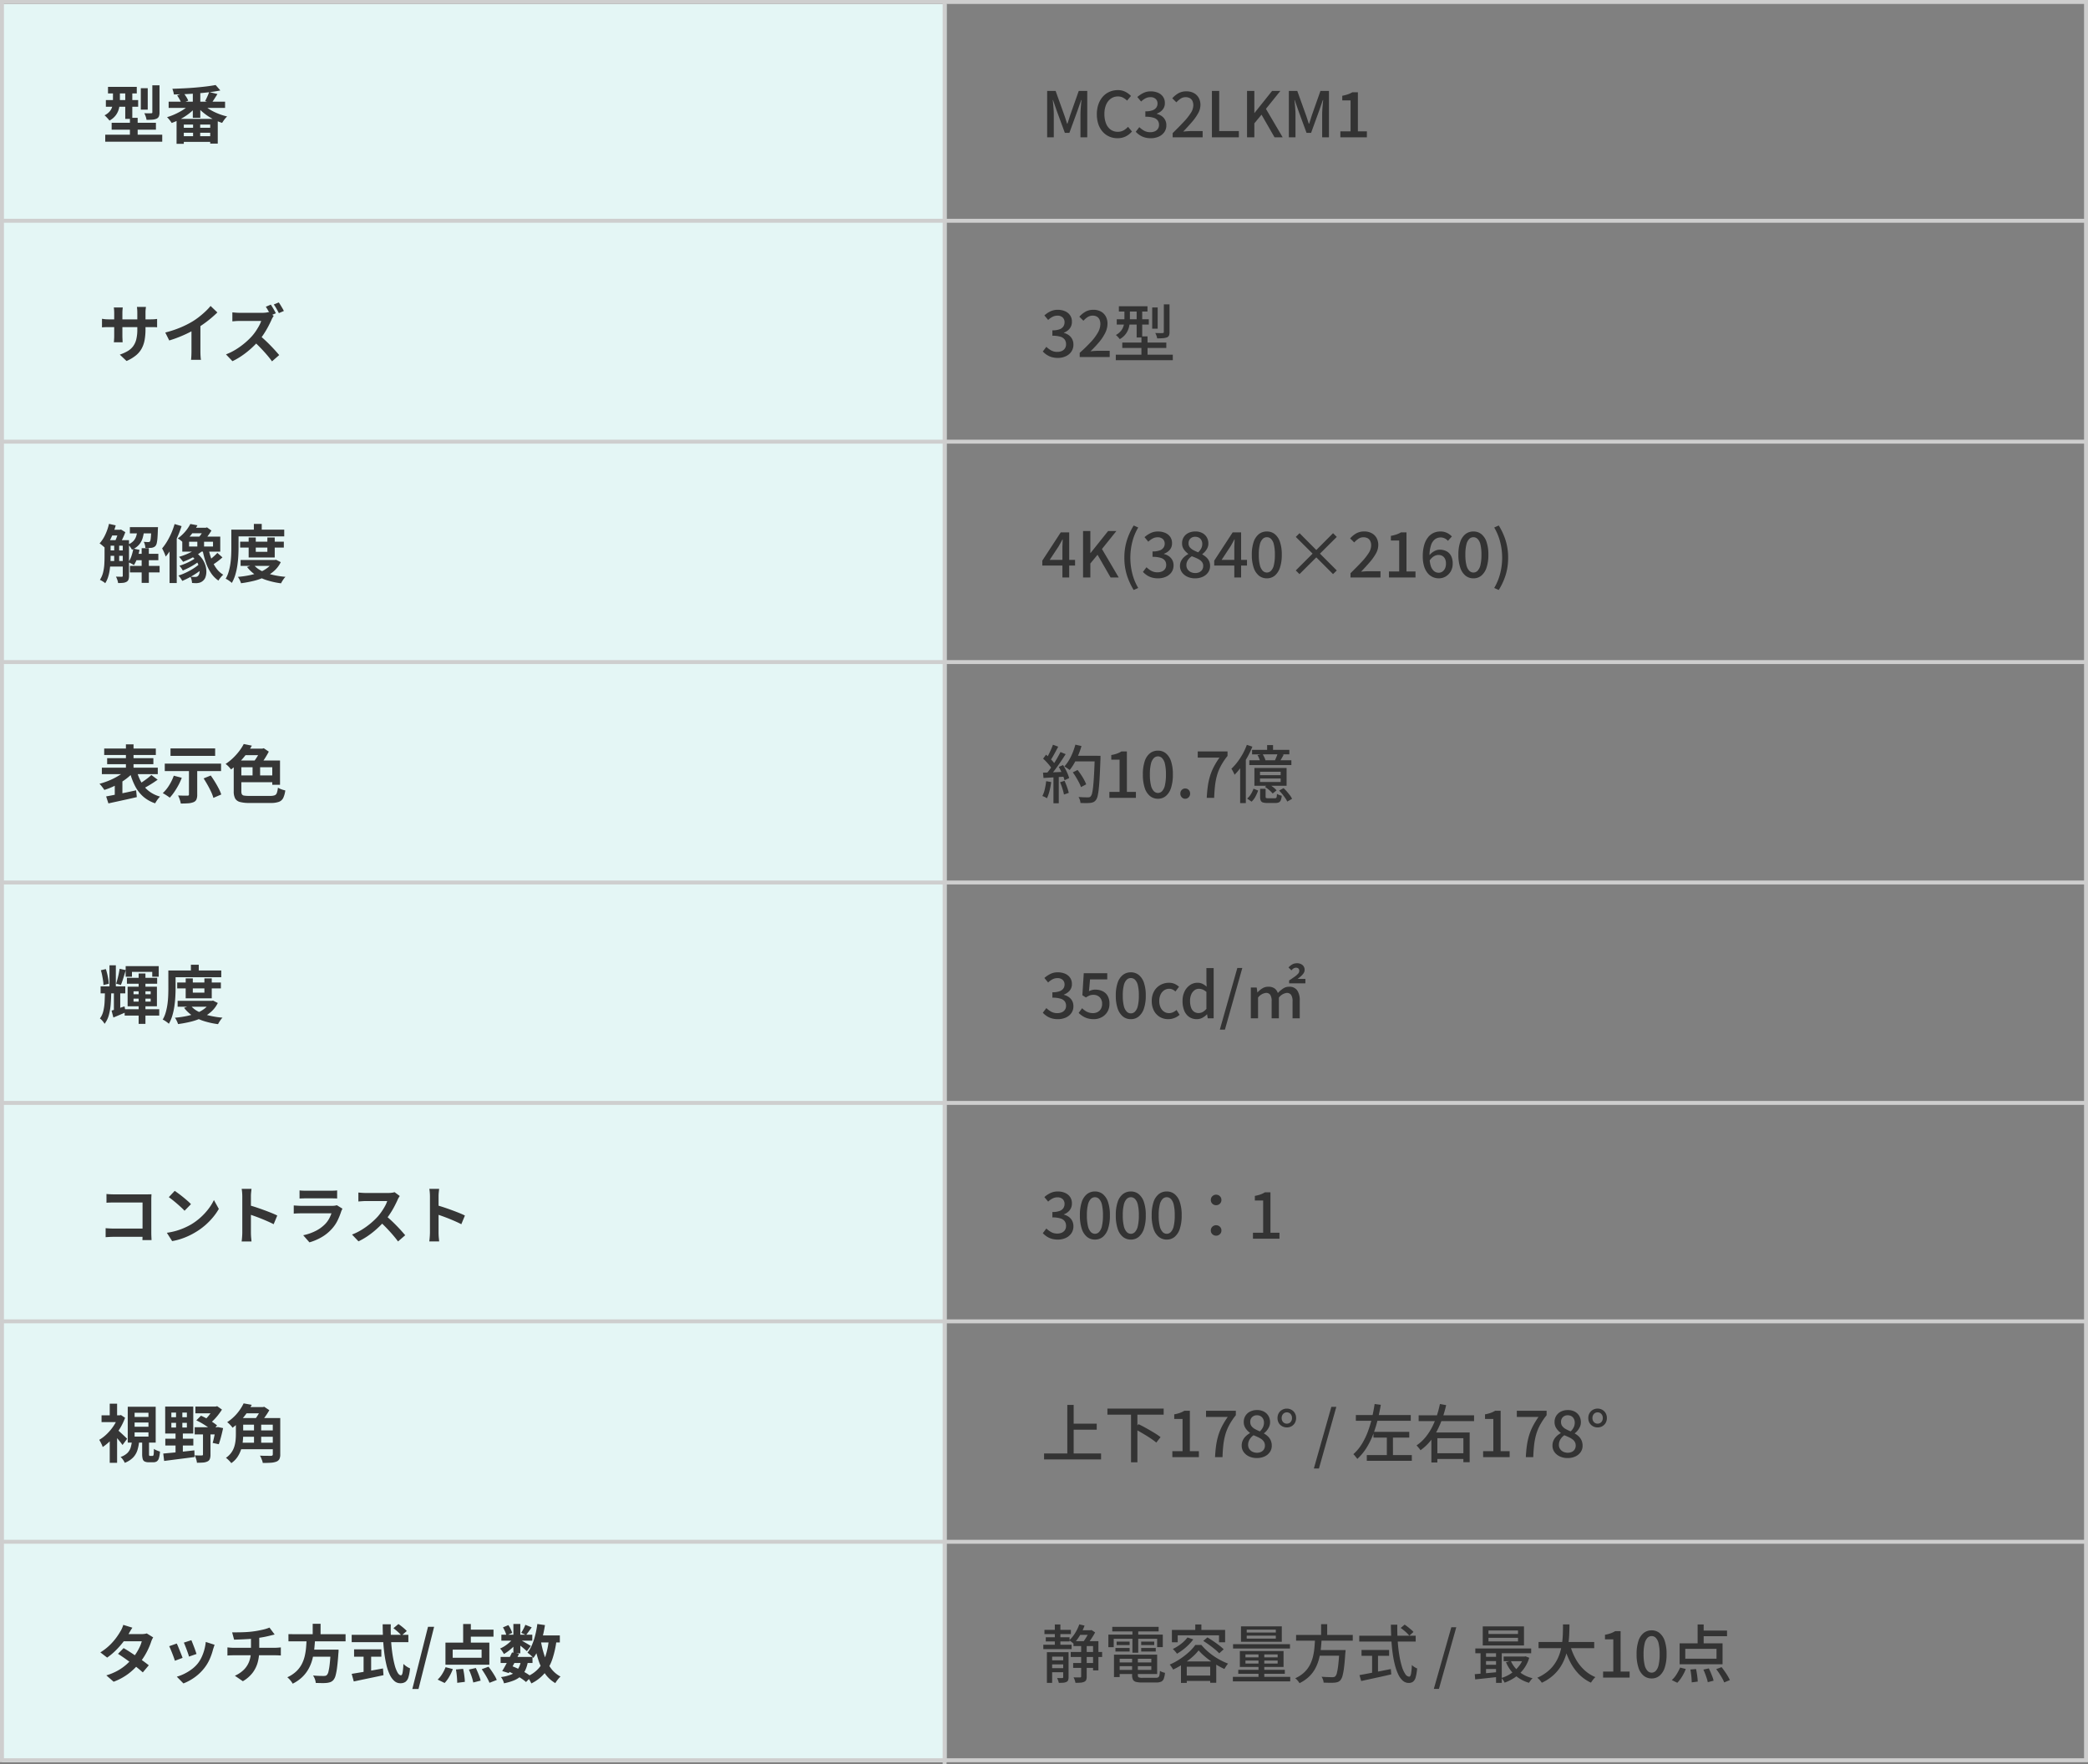 <svg xmlns="http://www.w3.org/2000/svg" width="530.5" height="448.208" viewBox="0 0 530.5 448.208">
  <rect x="0" y="0" width="530.5" height="448.208" fill="#808080" stroke="none"/>
  <g id="グループ_17400" data-name="グループ 17400" transform="translate(-132.5 -4659.292)">
    <g id="グループ_17396" data-name="グループ 17396">
      <rect id="長方形_4520" data-name="長方形 4520" width="240" height="446.708" transform="translate(133 4660.292)" fill="#e4f6f5"/>
      <line id="線_4859" data-name="線 4859" x2="530.5" transform="translate(132.5 4939.5)" fill="none" stroke="#cecece" stroke-width="1"/>
      <line id="線_5100" data-name="線 5100" x2="530.5" transform="translate(132.5 5051)" fill="none" stroke="#cecece" stroke-width="1"/>
      <line id="線_4857" data-name="線 4857" x2="530.5" transform="translate(132.5 4883.5)" fill="none" stroke="#cecece" stroke-width="1"/>
      <line id="線_5101" data-name="線 5101" x2="530.5" transform="translate(132.5 4995)" fill="none" stroke="#cecece" stroke-width="1"/>
      <line id="線_4855" data-name="線 4855" x2="530.5" transform="translate(132.5 4827.5)" fill="none" stroke="#cecece" stroke-width="1"/>
      <line id="線_4817" data-name="線 4817" x2="530.5" transform="translate(132.5 4771.5)" fill="none" stroke="#cecece" stroke-width="1"/>
      <line id="線_4818" data-name="線 4818" x2="530.5" transform="translate(132.5 4715.379)" fill="none" stroke="#cecece" stroke-width="1"/>
      <line id="線_4983" data-name="線 4983" y2="448" transform="translate(372.5 4659.5)" fill="none" stroke="#cecece" stroke-width="1"/>
      <g id="パス_10272" data-name="パス 10272" transform="translate(132.5 4659.292)" fill="none">
        <path d="M0,0H530.5V447.708H0Z" stroke="none"/>
        <path d="M 1 1 L 1 446.708 L 529.5 446.708 L 529.5 1 L 1 1 M 0 0 L 530.5 0 L 530.5 447.708 L 0 447.708 L 0 0 Z" stroke="none" fill="#cecece"/>
      </g>
    </g>
    <path id="パス_30104" data-name="パス 30104" transform="translate(157.5 4974.379)" fill="#363636"/>
    <path id="パス_30101" data-name="パス 30101" d="M2.816-13.456H4.432v6.208H2.816Zm7.408,2.08h1.728v12.8H10.224ZM.56-8.112H6.832v1.776H.56Zm6.688-2.16h7.68v1.5H7.248ZM6.672-2.3h8.784V-.688H6.672Zm.256-10.944h8.4v2.688H13.68v-1.232H8.528v1.232h-1.6ZM3.344-1.952q.64-.192,1.5-.48T6.64-3.024l.288,1.5q-.784.352-1.584.688t-1.536.64Zm-1.68-5.12h1.6q-.016,1.84-.136,3.432a14.411,14.411,0,0,1-.48,2.856,6.387,6.387,0,0,1-1.08,2.192,4.034,4.034,0,0,0-.52-.736A3.705,3.705,0,0,0,.384.048,4.976,4.976,0,0,0,1.232-1.76a12.276,12.276,0,0,0,.344-2.392Q1.648-5.488,1.664-7.072ZM.624-12.208,1.9-12.5q.192.592.352,1.264T2.52-9.92a9.01,9.01,0,0,1,.12,1.152l-1.36.32a7.841,7.841,0,0,0-.1-1.152q-.1-.64-.232-1.328A11.181,11.181,0,0,0,.624-12.208Zm4.768-.368,1.552.336q-.176.64-.392,1.344T6.128-9.568q-.208.624-.416,1.1L4.5-8.8q.176-.512.352-1.176t.32-1.352Q5.312-12.016,5.392-12.576ZM8.928-4.992v.752H13.28v-.752Zm0-1.856v.736H13.28v-.736Zm-1.5-1.184h7.44v4.976H7.424Zm-3.488.816H5.552v5.488l-1.616.56Zm16.08-1.872h11.1v1.5h-11.1Zm.112,4.656h8.784v1.5H20.128Zm2.048-5.712h1.808v3.632h2.944v-3.632H28.8v5.072H22.176Zm6.256,5.712H28.8l.336-.064,1.2.608a7.21,7.21,0,0,1-1.672,2.216A9.81,9.81,0,0,1,26.312-.128a15.021,15.021,0,0,1-2.856,1,30.447,30.447,0,0,1-3.216.6A5.725,5.725,0,0,0,19.9.632a5.153,5.153,0,0,0-.456-.776A25.43,25.43,0,0,0,22.376-.56a14.725,14.725,0,0,0,2.6-.768A8.23,8.23,0,0,0,27.048-2.52a5.235,5.235,0,0,0,1.384-1.656ZM23.424-3.248a6.008,6.008,0,0,0,1.92,1.528A12.11,12.11,0,0,0,28.112-.7a22.562,22.562,0,0,0,3.424.544,3.355,3.355,0,0,0-.424.488q-.216.3-.4.6t-.312.56A20.789,20.789,0,0,1,26.848.72a11.672,11.672,0,0,1-2.9-1.352,8.664,8.664,0,0,1-2.176-2.024ZM23.5-13.6h2v2.416h-2Zm-4.8,1.456H31.216v1.712H18.7Zm-.928,0h1.84v4.5q0,.992-.064,2.16t-.24,2.4A16.716,16.716,0,0,1,18.792-.7,9.392,9.392,0,0,1,17.9,1.392a4.29,4.29,0,0,0-.448-.376Q17.168.8,16.864.608a2.781,2.781,0,0,0-.528-.272,7.955,7.955,0,0,0,.784-1.872,15.263,15.263,0,0,0,.432-2.088q.144-1.064.184-2.1t.04-1.92Z" transform="translate(157.5 4918)" fill="#363636"/>
    <path id="パス_30099" data-name="パス 30099" d="M11.12-4.112h1.744V-.8a.987.987,0,0,0,.048.4q.048.08.208.08h.64a.223.223,0,0,0,.2-.12,1.359,1.359,0,0,0,.1-.5q.032-.384.048-1.168a2.16,2.16,0,0,0,.448.272q.272.128.568.24t.52.176A7.59,7.59,0,0,1,15.376.248a1.476,1.476,0,0,1-.536.824,1.6,1.6,0,0,1-.888.224h-1.12a2.431,2.431,0,0,1-1.08-.192.988.988,0,0,1-.5-.656A4.787,4.787,0,0,1,11.12-.784ZM9.2-8.8v1.072h3.52V-8.8Zm0,2.5v1.072h3.52V-6.3Zm0-4.976v1.056h3.52V-11.28ZM7.456-12.8h7.1v9.1h-7.1ZM8.528-4.144h1.84a11.475,11.475,0,0,1-.432,2.3A4.839,4.839,0,0,1,8.864.04,5.9,5.9,0,0,1,6.7,1.44,4.115,4.115,0,0,0,6.432.928,4.934,4.934,0,0,0,6.04.376a3.146,3.146,0,0,0-.408-.424A4.485,4.485,0,0,0,7.384-1.072,3.377,3.377,0,0,0,8.2-2.448,9.11,9.11,0,0,0,8.528-4.144ZM.8-10.624H5.68V-8.9H.8ZM2.88-5.168l1.872-2.24V1.44H2.88Zm0-8.416H4.752v3.76H2.88ZM4.7-7.056q.192.144.56.472t.784.712q.416.384.76.712t.5.488L6.128-3.088q-.224-.32-.536-.72t-.68-.832q-.368-.432-.7-.808T3.616-6.08Zm.336-3.568h.368l.32-.08,1.056.7A15.274,15.274,0,0,1,5.32-7.04,16.7,16.7,0,0,1,3.328-4.472a12.672,12.672,0,0,1-2.24,1.9,3.542,3.542,0,0,0-.232-.616Q.688-3.552.512-3.88t-.3-.52A10.047,10.047,0,0,0,2.184-5.92a12.38,12.38,0,0,0,1.7-2.056,10.547,10.547,0,0,0,1.16-2.312Zm13.5,1.9v1.2H22.48v-1.2Zm0-2.592v1.168H22.48v-1.168Zm-1.568-1.536h7.136V-6H16.976Zm.032,8.16h7.12V-2.96h-7.12ZM16.48-.912q.992-.1,2.288-.216t2.736-.28l2.88-.32.048,1.7q-1.36.176-2.744.352T19.024.664q-1.28.168-2.32.3Zm8.16-11.936h5.52v1.712H24.64ZM24.464-7.6H30.4v1.824H24.464ZM29.3-12.848h.464l.416-.1,1.216.864q-.416.656-.952,1.344a14.821,14.821,0,0,1-1.144,1.3,9.062,9.062,0,0,1-1.248,1.064,4.025,4.025,0,0,0-.5-.576q-.328-.32-.536-.512a8.925,8.925,0,0,0,.9-.936,11.46,11.46,0,0,0,.808-1.088,10.278,10.278,0,0,0,.584-1Zm-4.416,3.5,1.184-1.184a15.7,15.7,0,0,1,1.5.752q.76.432,1.44.88a13.224,13.224,0,0,1,1.144.832l-1.2,1.344a10.963,10.963,0,0,0-1.128-.9q-.68-.48-1.448-.936T24.88-9.344ZM29.824-7.6H30.1l.272-.048,1.312.272q-.224,1.072-.52,2.192t-.584,1.9l-1.552-.336q.144-.464.288-1.1t.28-1.32q.136-.688.232-1.3Zm-3.248.912h1.9V-.64a3.14,3.14,0,0,1-.16,1.1,1.178,1.178,0,0,1-.624.64,3.085,3.085,0,0,1-1.12.272q-.656.048-1.536.048a4.49,4.49,0,0,0-.2-.944,6.9,6.9,0,0,0-.36-.944q.544.032,1.08.04t.712-.008a.376.376,0,0,0,.24-.056.257.257,0,0,0,.064-.2ZM19.728-12.3h1.6v5.376h.128V-.96H19.6V-6.928h.128ZM36.016-9.936h9.3v1.68h-9.3Zm0,3.136h8.992v1.616H36.016Zm-.24,3.136h9.3v1.648h-9.3Zm-.848-6.272h1.856v4.192a16.516,16.516,0,0,1-.112,1.864,10.015,10.015,0,0,1-.432,1.968A7.6,7.6,0,0,1,35.328-.04,5.818,5.818,0,0,1,33.76,1.52a3.693,3.693,0,0,0-.376-.456Q33.136.8,32.872.552A3.065,3.065,0,0,0,32.4.176,5.582,5.582,0,0,0,33.776-1.16a5.342,5.342,0,0,0,.752-1.512,8.183,8.183,0,0,0,.32-1.576,15.066,15.066,0,0,0,.08-1.512Zm9.376,0h1.9V-.72A2.634,2.634,0,0,1,45.984.488a1.446,1.446,0,0,1-.768.648,4.656,4.656,0,0,1-1.408.28q-.848.056-2.048.056a2.808,2.808,0,0,0-.152-.608q-.12-.336-.264-.672a3.592,3.592,0,0,0-.3-.576q.56.032,1.144.04t1.032.008h.624a.616.616,0,0,0,.368-.1.412.412,0,0,0,.1-.312Zm-4.768.7H41.36v6.416H39.536ZM37.152-12.72h4.9v1.584h-4.9Zm-.256-.944,2.064.368a19.4,19.4,0,0,1-1.248,2.056,17.008,17.008,0,0,1-1.6,1.968,15.57,15.57,0,0,1-2.032,1.8,4.209,4.209,0,0,0-.384-.5q-.24-.272-.5-.52a3.175,3.175,0,0,0-.48-.392,11.509,11.509,0,0,0,1.832-1.48,11.633,11.633,0,0,0,1.392-1.664A11.929,11.929,0,0,0,36.9-13.664Zm4.48.944h.432l.32-.08,1.3.864q-.3.544-.712,1.152T41.864-9.6q-.44.576-.84,1.008a6.848,6.848,0,0,0-.648-.456q-.392-.248-.7-.424a11.252,11.252,0,0,0,.656-.92q.336-.52.616-1.04a6.964,6.964,0,0,0,.424-.92Z" transform="translate(157.5 5029.5)" fill="#363636"/>
    <path id="パス_30100" data-name="パス 30100" d="M1.472-12.528h13.12V-10.9H1.472Zm.752,2.448H13.968v1.52H2.224ZM.88-7.664H15.088v1.632H.88ZM6.992-13.6H8.928v7.3H6.992Zm.016,6.528,1.664.8a13.376,13.376,0,0,1-1.48,1.328A16.248,16.248,0,0,1,5.424-3.752a19.479,19.479,0,0,1-1.936.992A17.643,17.643,0,0,1,1.5-2.016a5.063,5.063,0,0,0-.344-.512Q.944-2.816.712-3.1a4.891,4.891,0,0,0-.44-.472q.944-.256,1.92-.624a17.468,17.468,0,0,0,1.872-.832A16.737,16.737,0,0,0,5.72-6,7.585,7.585,0,0,0,7.008-7.072Zm2.768.3a11.556,11.556,0,0,0,1.168,2.88,7.535,7.535,0,0,0,1.92,2.2,8.171,8.171,0,0,0,2.8,1.368,6.558,6.558,0,0,0-.448.5,6.612,6.612,0,0,0-.448.624q-.208.328-.352.584A8.791,8.791,0,0,1,11.4-.312,9.174,9.174,0,0,1,9.352-2.944,17.028,17.028,0,0,1,8.016-6.432Zm3.68.96,1.6,1.2q-.608.432-1.264.856t-1.3.792q-.64.368-1.2.656l-1.2-1.04q.528-.32,1.144-.736t1.2-.864A11.982,11.982,0,0,0,13.456-5.808ZM1.968-.368Q2.944-.544,4.2-.792t2.64-.536q1.384-.288,2.744-.592L9.76-.192Q8.512.1,7.224.384T4.744.928q-1.192.256-2.2.48ZM4.16-3.616,5.424-4.88,6.1-4.7V-.112H4.16ZM23.008-7.648h2.1V-.816A3.03,3.03,0,0,1,24.9.432a1.347,1.347,0,0,1-.768.672,4.53,4.53,0,0,1-1.36.28q-.8.056-1.84.056A5.764,5.764,0,0,0,20.664.408,7.494,7.494,0,0,0,20.24-.608l.952.032q.488.016.88.016h.536a.506.506,0,0,0,.312-.072.283.283,0,0,0,.088-.232ZM19.152-5.632l2.032.528a14.186,14.186,0,0,1-.856,1.888,19.67,19.67,0,0,1-1.064,1.744A11.663,11.663,0,0,1,18.128-.048q-.192-.16-.52-.384t-.664-.432q-.336-.208-.592-.336a9.387,9.387,0,0,0,1.616-1.984A12,12,0,0,0,19.152-5.632Zm7.584.688,1.808-.736q.528.736,1.056,1.592t.96,1.7a10.51,10.51,0,0,1,.656,1.528l-2,.864a9.842,9.842,0,0,0-.568-1.512q-.392-.856-.9-1.752T26.736-4.944ZM18.32-12.56H29.664v1.9H18.32ZM16.864-8.7h14.3v1.9h-14.3ZM35.424-5.7h9.328v1.728H35.424Zm3.744-3.1h1.92v3.984h-1.92Zm-3.84-.7H46.144v6.176H44.176V-7.776H35.328Zm-.944,0H36.32V-1.68a1.69,1.69,0,0,0,.136.768.755.755,0,0,0,.576.336A7.741,7.741,0,0,0,38.32-.5h5.328a3.245,3.245,0,0,0,1.136-.152.968.968,0,0,0,.552-.6,6.309,6.309,0,0,0,.28-1.344,4.653,4.653,0,0,0,.9.424,6.519,6.519,0,0,0,.968.28A6.341,6.341,0,0,1,46.96.024a1.989,1.989,0,0,1-1.1.984,5.932,5.932,0,0,1-2.072.288H38.336A8.763,8.763,0,0,1,35.96,1.04a1.935,1.935,0,0,1-1.224-.9,3.842,3.842,0,0,1-.352-1.824ZM37.168-12.5H42.08v1.648H36.352Zm-.24-1.184,2.064.416A20.731,20.731,0,0,1,37.6-11.136a20.038,20.038,0,0,1-1.752,2.048A18,18,0,0,1,33.7-7.216a6.29,6.29,0,0,0-.4-.5,6.53,6.53,0,0,0-.5-.512,3.788,3.788,0,0,0-.488-.384,13.545,13.545,0,0,0,1.984-1.6,15.337,15.337,0,0,0,1.544-1.752A12.56,12.56,0,0,0,36.928-13.68ZM41.2-12.5h.432l.384-.112,1.28.864q-.352.672-.792,1.392t-.928,1.376a11.686,11.686,0,0,1-.968,1.152,2.9,2.9,0,0,0-.352-.448q-.224-.24-.456-.464t-.408-.384a8.382,8.382,0,0,0,.7-.936q.352-.536.648-1.088a8.025,8.025,0,0,0,.456-.984Z" transform="translate(157.5 4862)" fill="#363636"/>
    <path id="パス_30102" data-name="パス 30102" d="M2.272-9.472H6.72v1.408H2.272Zm0,2.608H6.72V-5.5H2.272Zm0,2.688H6.72v1.408H2.272ZM9.216-6h6.016v1.616H9.216ZM3.072-12.112H5.6v1.456H3.072ZM8-12.784h5.952V-11.2H8Zm.016,9.856h7.536V-1.28H8.016ZM10.992-7.44h1.824V1.376H10.992Zm-6.976-1.3H5.28v5.088H4.016Zm9.424-4.048h1.7l-.008.232q-.008.232-.024.392-.032,1.264-.1,2.1a9.141,9.141,0,0,1-.176,1.312,1.678,1.678,0,0,1-.288.688,1.213,1.213,0,0,1-.432.352,2.5,2.5,0,0,1-.544.176q-.272.032-.7.04T11.936-7.5a4,4,0,0,0-.128-.808,2.58,2.58,0,0,0-.3-.744q.384.032.688.048t.464.016a1.116,1.116,0,0,0,.248-.024.317.317,0,0,0,.184-.136,1.088,1.088,0,0,0,.16-.472q.064-.36.112-1.064t.08-1.856ZM8.88-7.328l1.568.32A13.957,13.957,0,0,1,9.864-4.88a8.313,8.313,0,0,1-.84,1.744q-.16-.112-.416-.256T8.08-3.664q-.272-.128-.464-.208A5.98,5.98,0,0,0,8.4-5.44,11.665,11.665,0,0,0,8.88-7.328ZM2.688-13.616l1.712.384a21.994,21.994,0,0,1-.72,2.144A16.781,16.781,0,0,1,2.76-9.12a10.08,10.08,0,0,1-1.08,1.6q-.144-.144-.4-.36L.768-8.312A2.807,2.807,0,0,0,.3-8.64a8.937,8.937,0,0,0,1.44-2.216A13.072,13.072,0,0,0,2.688-13.616ZM1.568-9.472H3.1v4.24q0,.768-.056,1.648T2.856-1.8A10.929,10.929,0,0,1,2.448-.056a6.4,6.4,0,0,1-.72,1.528,2.035,2.035,0,0,0-.376-.312Q1.1.992.84.84A4.119,4.119,0,0,0,.384.608a6.051,6.051,0,0,0,.8-1.848A11.231,11.231,0,0,0,1.5-3.3q.064-1.048.064-1.944Zm4.624,0H7.776V-.416a2.922,2.922,0,0,1-.128.944,1.044,1.044,0,0,1-.5.576,2.275,2.275,0,0,1-.88.264,11.927,11.927,0,0,1-1.264.056,3.561,3.561,0,0,0-.2-.832,5.346,5.346,0,0,0-.344-.8q.48.016.9.024t.576.008a.28.28,0,0,0,.2-.056.309.309,0,0,0,.056-.216Zm3.744-2.784h1.712a11.221,11.221,0,0,1-.376,2.152,4.723,4.723,0,0,1-.92,1.752,4.943,4.943,0,0,1-1.824,1.3,4.385,4.385,0,0,0-.44-.7,3.036,3.036,0,0,0-.568-.608,3.747,3.747,0,0,0,1.448-.976,3.373,3.373,0,0,0,.688-1.312A9.413,9.413,0,0,0,9.936-12.256Zm-4.8.144H5.5l.24-.064,1.1.672A15.817,15.817,0,0,1,6.16-9.88q-.416.856-.784,1.464-.24-.176-.584-.384t-.6-.336q.192-.384.376-.856t.336-.96q.152-.488.232-.856ZM23.36-13.584l1.808.336a17.73,17.73,0,0,1-1.536,2.312,12.808,12.808,0,0,1-2.1,2.1,5.148,5.148,0,0,0-.64-.592,3.885,3.885,0,0,0-.736-.48,10.863,10.863,0,0,0,1.368-1.168A10.05,10.05,0,0,0,22.6-12.344,10.534,10.534,0,0,0,23.36-13.584Zm.512.96h3.552v1.392H22.752ZM23.04-9.072v1.216h6.08V-9.072Zm-1.728-1.3H30.96V-6.56H21.312Zm3.824.576h1.712v2.544H25.136Zm.288,2.08,1.424.576A11.117,11.117,0,0,1,25.3-5.9a16.176,16.176,0,0,1-1.872,1.088q-.984.488-1.912.84a4.186,4.186,0,0,0-.3-.408q-.192-.232-.384-.472a3.266,3.266,0,0,0-.352-.384,16.421,16.421,0,0,0,1.84-.64,15.561,15.561,0,0,0,1.744-.848A6.69,6.69,0,0,0,25.424-7.712Zm-1.968,2.16,1.28-.784a6.416,6.416,0,0,1,1.536,1.464,5.975,5.975,0,0,1,.872,1.656,5.4,5.4,0,0,1,.288,1.64,4.328,4.328,0,0,1-.2,1.416,2.073,2.073,0,0,1-.608.96,2.261,2.261,0,0,1-.776.488,3.453,3.453,0,0,1-.92.168q-.256,0-.552-.016l-.584-.032a4.782,4.782,0,0,0-.12-.8,2.542,2.542,0,0,0-.328-.816q.352.048.664.064t.552.016A1.438,1.438,0,0,0,25-.192a.78.78,0,0,0,.36-.256,1.483,1.483,0,0,0,.336-.808,3.372,3.372,0,0,0-.08-1.32,4.85,4.85,0,0,0-.688-1.536A5.272,5.272,0,0,0,23.456-5.552Zm1.664.272,1.04.7A12.835,12.835,0,0,1,24.8-3.544a18.033,18.033,0,0,1-1.688,1q-.888.464-1.672.784a6.7,6.7,0,0,0-.384-.624,3.426,3.426,0,0,0-.48-.576q.768-.24,1.632-.608a14.27,14.27,0,0,0,1.64-.824A8.523,8.523,0,0,0,25.12-5.28Zm.768,1.632,1.2.832a11.2,11.2,0,0,1-1.64,1.384,22.455,22.455,0,0,1-2.064,1.3A21.046,21.046,0,0,1,21.312.88a8.215,8.215,0,0,0-.448-.712A4.089,4.089,0,0,0,20.32-.48a13.772,13.772,0,0,0,1.52-.568q.784-.344,1.552-.776a14.362,14.362,0,0,0,1.416-.9A8.245,8.245,0,0,0,25.888-3.648ZM30.224-6.24,31.52-5.1q-.576.528-1.248,1.032a14.635,14.635,0,0,1-1.232.84l-1.072-1.04q.352-.24.76-.576t.816-.712Q29.952-5.936,30.224-6.24ZM27.968-7.392a16.609,16.609,0,0,0,.76,2.744A9.749,9.749,0,0,0,29.96-2.32,5.9,5.9,0,0,0,31.728-.688a3.2,3.2,0,0,0-.44.424Q31.056,0,30.84.28A3.777,3.777,0,0,0,30.5.8a7.169,7.169,0,0,1-1.912-1.952,11.537,11.537,0,0,1-1.312-2.712,23.079,23.079,0,0,1-.84-3.272Zm-1.12-5.232h.416l.336-.1,1.12.816a17.492,17.492,0,0,1-1.008,1.488A12.264,12.264,0,0,1,26.592-9.1a5.542,5.542,0,0,0-.512-.608q-.32-.336-.544-.544a7.267,7.267,0,0,0,.752-1,6.267,6.267,0,0,0,.56-1.048Zm-7.488-.944,1.776.528a28.378,28.378,0,0,1-1.08,2.816,26.082,26.082,0,0,1-1.384,2.7A16.058,16.058,0,0,1,17.1-5.3q-.064-.224-.224-.624t-.352-.8q-.192-.4-.336-.656a13.336,13.336,0,0,0,1.24-1.744,17.812,17.812,0,0,0,1.1-2.136A19.044,19.044,0,0,0,19.36-13.568Zm-1.28,4.4,1.776-1.776.048.032V1.424H18.08Zm17.936.08h11.1v1.5h-11.1Zm.112,4.656h8.784v1.5H36.128Zm2.048-5.712h1.808v3.632h2.944v-3.632H44.8v5.072H38.176Zm6.256,5.712H44.8l.336-.064,1.2.608a7.21,7.21,0,0,1-1.672,2.216A9.81,9.81,0,0,1,42.312-.128a15.021,15.021,0,0,1-2.856,1,30.447,30.447,0,0,1-3.216.6A5.725,5.725,0,0,0,35.9.632a5.153,5.153,0,0,0-.456-.776A25.43,25.43,0,0,0,38.376-.56a14.725,14.725,0,0,0,2.6-.768A8.23,8.23,0,0,0,43.048-2.52a5.235,5.235,0,0,0,1.384-1.656ZM39.424-3.248a6.008,6.008,0,0,0,1.92,1.528A12.11,12.11,0,0,0,44.112-.7a22.562,22.562,0,0,0,3.424.544,3.355,3.355,0,0,0-.424.488q-.216.3-.4.6t-.312.56A20.789,20.789,0,0,1,42.848.72a11.672,11.672,0,0,1-2.9-1.352,8.664,8.664,0,0,1-2.176-2.024ZM39.5-13.6h2v2.416h-2Zm-4.8,1.456H47.216v1.712H34.7Zm-.928,0h1.84v4.5q0,.992-.064,2.16t-.24,2.4A16.716,16.716,0,0,1,34.792-.7,9.392,9.392,0,0,1,33.9,1.392a4.29,4.29,0,0,0-.448-.376Q33.168.8,32.864.608a2.781,2.781,0,0,0-.528-.272,7.955,7.955,0,0,0,.784-1.872,15.263,15.263,0,0,0,.432-2.088q.144-1.064.184-2.1t.04-1.92Z" transform="translate(157.5 4806)" fill="#363636"/>
    <path id="パス_30105" data-name="パス 30105" d="M11.968-7.072a15.383,15.383,0,0,1-.216,2.7,7.333,7.333,0,0,1-.744,2.192A5.964,5.964,0,0,1,9.536-.416,10.207,10.207,0,0,1,7.152,1.008L5.44-.608a11.06,11.06,0,0,0,1.992-.9A4.659,4.659,0,0,0,8.816-2.728a4.957,4.957,0,0,0,.808-1.76,10.24,10.24,0,0,0,.264-2.5v-4.256q0-.5-.032-.872t-.064-.616H12.08q-.032.24-.072.616a8.348,8.348,0,0,0-.04.872Zm-5.776-5.52q-.032.224-.064.6t-.032.84v5.728q0,.352.016.68t.024.576q.008.248.024.424H3.92a3.771,3.771,0,0,0,.048-.424q.016-.248.032-.576t.016-.68v-5.728q0-.352-.024-.72t-.072-.72ZM.912-9.712q.16.016.416.056t.592.064q.336.024.736.024h10.5q.64,0,1.04-.032t.72-.08v2.128a6.842,6.842,0,0,0-.688-.04Q13.792-7.6,13.152-7.6H2.656q-.4,0-.728.008t-.576.024q-.248.016-.44.032Zm16.08,3.488a28,28,0,0,0,3.912-1.3,23.272,23.272,0,0,0,3.08-1.56,17.456,17.456,0,0,0,1.672-1.176q.84-.664,1.584-1.368A13.423,13.423,0,0,0,28.5-12.976l1.728,1.648q-.736.72-1.608,1.456T26.8-8.464q-.944.672-1.872,1.232-.912.528-2.04,1.088T20.512-5.088q-1.248.5-2.512.88Zm6.656-1.84,2.272-.528v7.2q0,.352.016.768t.048.776a3.816,3.816,0,0,0,.08.552H23.536q.032-.192.056-.552t.04-.776q.016-.416.016-.768Zm20.16-5.248q.208.3.456.712t.472.808q.224.4.352.672l-1.3.544q-.24-.48-.584-1.1t-.664-1.1Zm2.016-.56q.224.3.464.7t.472.792a6.792,6.792,0,0,1,.36.68l-1.264.544q-.256-.5-.608-1.12a9.916,9.916,0,0,0-.688-1.072Zm-1.28,3.408q-.1.144-.28.448a3.416,3.416,0,0,0-.28.56q-.336.752-.824,1.68T42.056-5.9a16.49,16.49,0,0,1-1.3,1.744,24.021,24.021,0,0,1-1.976,2A22.288,22.288,0,0,1,36.5-.36a17.421,17.421,0,0,1-2.44,1.416L32.416-.672A14.885,14.885,0,0,0,34.928-1.92a18.762,18.762,0,0,0,2.256-1.632,18.676,18.676,0,0,0,1.792-1.712,12.319,12.319,0,0,0,1-1.288q.472-.7.84-1.376a7.166,7.166,0,0,0,.544-1.24H35.936q-.336,0-.7.016t-.7.048q-.328.032-.5.032v-2.272q.24.016.592.048t.712.048q.36.016.6.016h5.648a7.7,7.7,0,0,0,.968-.056,3.767,3.767,0,0,0,.68-.136ZM40.96-5.488q.624.5,1.328,1.152t1.392,1.36q.688.7,1.272,1.352T45.936-.5L44.112,1.1Q43.52.272,42.76-.608T41.16-2.36q-.84-.872-1.7-1.656Z" transform="translate(157.5 4750)" fill="#363636"/>
    <path id="パス_30107" data-name="パス 30107" d="M1.44-13.024H8.752v1.68H1.44ZM.9-9.664H9.1v1.7H.9Zm-.16,8.8h14.48V.912H.736ZM2.368-3.888H13.616v1.744H2.368Zm3.456-8.48H7.616V-4.88H5.824ZM7.008-5.152H8.976v5.6H7.008Zm2.768-7.52h1.76v5.44H9.776Zm2.928-.736h1.824v6.864a2.762,2.762,0,0,1-.152,1.024,1.179,1.179,0,0,1-.6.592,3.38,3.38,0,0,1-1.072.24q-.624.048-1.472.048a4.46,4.46,0,0,0-.216-.856,4.865,4.865,0,0,0-.36-.824Q11.2-6.3,11.72-6.3t.68-.016a.421.421,0,0,0,.248-.048.277.277,0,0,0,.056-.208Zm-10,1.056h1.76v2.864a8.725,8.725,0,0,1-.2,1.808A4.946,4.946,0,0,1,3.488-5.9a4.776,4.776,0,0,1-1.68,1.448,4,4,0,0,0-.36-.448q-.232-.256-.48-.512A4.688,4.688,0,0,0,.56-5.792,4.046,4.046,0,0,0,1.984-6.92a3.288,3.288,0,0,0,.584-1.3A6.725,6.725,0,0,0,2.7-9.536Zm14.144,3.1H31.184v1.584H16.848Zm6.144-2.7h1.9v6.8h-1.9Zm5.792-1.536,1.2,1.376q-1.216.256-2.656.432t-2.992.3q-1.552.128-3.12.2t-3.04.088a4.649,4.649,0,0,0-.152-.736,6.4,6.4,0,0,0-.232-.7q1.44-.048,2.96-.12t2.984-.2q1.464-.128,2.752-.288T28.784-13.488ZM22.32-8.7l1.568.688a11.256,11.256,0,0,1-1.28,1.3,14.055,14.055,0,0,1-1.544,1.16,16.277,16.277,0,0,1-1.7.968,16.048,16.048,0,0,1-1.744.736q-.128-.208-.336-.488t-.432-.544a4.907,4.907,0,0,0-.416-.44,14.323,14.323,0,0,0,1.672-.6,17.779,17.779,0,0,0,1.632-.8,12.886,12.886,0,0,0,1.456-.936A6.9,6.9,0,0,0,22.32-8.7Zm3.216.048a7.388,7.388,0,0,0,1.168.992,12.425,12.425,0,0,0,1.512.9,15.315,15.315,0,0,0,1.712.736,15.8,15.8,0,0,0,1.784.528,4.028,4.028,0,0,0-.464.48q-.24.288-.448.592t-.368.56a14.723,14.723,0,0,1-1.792-.712,14.443,14.443,0,0,1-1.728-.968A14.386,14.386,0,0,1,25.36-6.72a10.567,10.567,0,0,1-1.28-1.312Zm1.6-3.056,2.112.512q-.4.64-.792,1.248T27.744-8.9l-1.632-.512q.176-.32.368-.72t.368-.816Q27.024-11.36,27.136-11.712Zm-8.128.864,1.632-.592a9.621,9.621,0,0,1,.688.968,5.694,5.694,0,0,1,.5.952l-1.744.656a6.051,6.051,0,0,0-.44-.952A11.97,11.97,0,0,0,19.008-10.848ZM18.864-4.88H29.328V1.392h-1.92V-3.44H20.7v4.9h-1.84Zm.72,2.256h8.88V-1.36h-8.88Zm0,2.144h8.88V.96h-8.88ZM23.056-4h1.808V.48H23.056Z" transform="translate(158.5 4694.379)" fill="#363636"/>
    <path id="パス_30097" data-name="パス 30097" d="M2.512-11.36q.448.048,1.008.072t.96.024h8.064q.352,0,.776-.008t.632-.024q-.016.272-.032.7t-.016.776v8.288q0,.416.024.976t.04.912h-2.32q.016-.352.024-.776t.008-.856V-9.2H4.5q-.512,0-1.08.016t-.9.048ZM2.3-2.672q.416.032.936.064T4.3-2.576h8.64v2.1H4.368Q3.9-.48,3.3-.448t-1,.064ZM19.856-12.16q.416.288.976.7t1.16.9q.6.488,1.128.952a11.162,11.162,0,0,1,.864.832L22.352-7.1q-.3-.336-.8-.8t-1.072-.96q-.576-.5-1.136-.944t-.992-.752Zm-2,10.656A16.945,16.945,0,0,0,20.208-2a16.4,16.4,0,0,0,2.048-.736A18.622,18.622,0,0,0,23.984-3.6a15.473,15.473,0,0,0,2.5-1.856,15.91,15.91,0,0,0,1.984-2.168,12.264,12.264,0,0,0,1.344-2.2l1.248,2.256a14.9,14.9,0,0,1-1.5,2.144,17.218,17.218,0,0,1-2.008,2.04,16.725,16.725,0,0,1-2.416,1.736,18.143,18.143,0,0,1-1.76.936,18,18,0,0,1-1.992.784A15.017,15.017,0,0,1,19.2.608Zm19.168-.032v-9.2q0-.416-.04-.96a8.4,8.4,0,0,0-.12-.96h2.5q-.048.416-.1.92t-.048,1v9.2q0,.224.016.632t.064.84q.048.432.064.768h-2.5q.064-.48.112-1.12T37.024-1.536Zm1.712-6.976q.8.208,1.792.536t2,.7q1.008.368,1.9.728t1.48.664L44.992-3.68q-.672-.352-1.488-.712t-1.656-.7q-.84-.336-1.648-.624t-1.464-.512Zm12.832-3.76a7.607,7.607,0,0,0,.8.064q.464.016.864.016h6.16q.368,0,.88-.016a7.931,7.931,0,0,0,.848-.064v2.064q-.32-.032-.824-.04t-.936-.008H53.232q-.384,0-.84.016t-.824.032Zm10.9,4.64q-.08.16-.168.352t-.136.32a17.623,17.623,0,0,1-.92,2.3,9.043,9.043,0,0,1-1.448,2.136A10.541,10.541,0,0,1,57.1-.344,13.679,13.679,0,0,1,54.08.928L52.5-.88A12.537,12.537,0,0,0,55.712-2a8.967,8.967,0,0,0,2.32-1.68,6.188,6.188,0,0,0,1.032-1.384,9.236,9.236,0,0,0,.616-1.384H51.952q-.288,0-.816.016t-1.04.064v-2.08l1,.064q.488.032.856.032h7.92a4.6,4.6,0,0,0,.7-.048,2.278,2.278,0,0,0,.472-.112Zm14.56-3.216q-.1.144-.28.448a3.416,3.416,0,0,0-.28.56q-.336.752-.824,1.68T74.536-6.3a18.444,18.444,0,0,1-1.3,1.752,26.689,26.689,0,0,1-1.976,1.992A21.648,21.648,0,0,1,68.984-.744,17.421,17.421,0,0,1,66.544.672L64.9-1.056A14.885,14.885,0,0,0,67.408-2.3a18.762,18.762,0,0,0,2.256-1.632,18.675,18.675,0,0,0,1.792-1.712,14.385,14.385,0,0,0,1-1.3,15.264,15.264,0,0,0,.84-1.368,6.936,6.936,0,0,0,.544-1.256H68.416q-.336,0-.7.024l-.7.048q-.328.024-.5.04v-2.272q.24.016.592.048t.712.048q.36.016.6.016h5.648a6.75,6.75,0,0,0,.968-.064,4.158,4.158,0,0,0,.68-.144ZM73.44-5.872q.624.5,1.328,1.152T76.16-3.36q.688.7,1.272,1.352T78.416-.88L76.592.7Q76-.112,75.24-.992t-1.6-1.752q-.84-.872-1.7-1.656ZM84.7-1.536v-9.2q0-.416-.04-.96a8.394,8.394,0,0,0-.12-.96h2.5q-.048.416-.1.92t-.048,1q0,.448,0,1.216t0,1.7q0,.936,0,1.9t0,1.864q0,.9,0,1.56t0,.952q0,.224.016.632t.064.84q.048.432.064.768h-2.5q.064-.48.112-1.12T84.7-1.536Zm1.712-6.976q.8.208,1.792.536t2,.7q1.008.368,1.9.728t1.48.664L92.672-3.68Q92-4.032,91.184-4.392t-1.656-.7q-.84-.336-1.648-.624t-1.464-.512Z" transform="translate(157.037 4974)" fill="#363636"/>
    <path id="パス_30095" data-name="パス 30095" d="M6.864-7.488q.736.416,1.608.984T10.24-5.328q.9.608,1.688,1.184T13.264-3.12l-1.52,1.808q-.528-.48-1.3-1.112T8.768-3.72Q7.872-4.384,7-4.992T5.44-6.032Zm7.52-2.72a4.71,4.71,0,0,0-.288.528,4.789,4.789,0,0,0-.24.608,16.4,16.4,0,0,1-.648,1.64,18.073,18.073,0,0,1-.968,1.84A16.226,16.226,0,0,1,10.96-3.76,17.316,17.316,0,0,1,8.232-1.088a14.6,14.6,0,0,1-3.9,2.144L2.48-.56A14.237,14.237,0,0,0,5.392-1.776a12.777,12.777,0,0,0,2.136-1.5A15.259,15.259,0,0,0,9.1-4.88a11.191,11.191,0,0,0,1.032-1.4,13.933,13.933,0,0,0,.848-1.552,7.429,7.429,0,0,0,.5-1.384H6.08l.736-1.824H11.36a6,6,0,0,0,.76-.048,3.746,3.746,0,0,0,.632-.128ZM9.1-12.672q-.288.416-.568.9t-.424.736A17.609,17.609,0,0,1,6.736-9,21.163,21.163,0,0,1,4.872-6.9,16.3,16.3,0,0,1,2.688-5.072L.96-6.4A13.9,13.9,0,0,0,3.352-8.248a15.124,15.124,0,0,0,1.64-1.872,17.658,17.658,0,0,0,1.056-1.608,5.3,5.3,0,0,0,.408-.776,6.663,6.663,0,0,0,.328-.888ZM24.08-9.5q.112.256.3.728l.392,1.008q.208.536.368,1.016T25.392-6l-1.92.672a6.677,6.677,0,0,0-.224-.768q-.16-.464-.352-.984t-.384-1q-.192-.48-.336-.8Zm5.9,1.168q-.128.384-.216.656t-.168.512a15.337,15.337,0,0,1-.832,2.424A10.7,10.7,0,0,1,27.424-2.48,11.919,11.919,0,0,1,24.888-.04a12.568,12.568,0,0,1-2.824,1.528L20.384-.224A10.845,10.845,0,0,0,22.24-.936,11.956,11.956,0,0,0,24.128-2.08,8.356,8.356,0,0,0,25.7-3.568a8.285,8.285,0,0,0,.968-1.576,11.5,11.5,0,0,0,.7-1.9,11.847,11.847,0,0,0,.376-2.008Zm-9.616-.32q.16.3.36.784t.408,1.008q.208.528.408,1.024t.312.832L19.9-4.272q-.1-.32-.28-.832t-.408-1.08q-.224-.568-.424-1.048a7.341,7.341,0,0,0-.344-.736Zm14.08-2.832q.608,0,1.552-.008t1.984-.064q1.04-.056,1.92-.184.608-.08,1.192-.192t1.12-.232q.536-.12.976-.264t.744-.272l1.312,1.76q-.416.1-.72.176t-.512.128q-.5.128-1.072.248t-1.184.216l-1.232.192q-.912.128-1.936.192t-1.984.1q-.96.04-1.664.056ZM35.136-.464a7.615,7.615,0,0,0,2.312-1.56,5.868,5.868,0,0,0,1.344-2.128,7.883,7.883,0,0,0,.44-2.712v-3.3l2.1-.24v3.5a11.526,11.526,0,0,1-.392,3.04,7.727,7.727,0,0,1-1.3,2.648A8.49,8.49,0,0,1,37.168.928Zm-1.888-7.2q.336.032.72.064t.752.032H45.36q.176,0,.448-.016t.552-.04l.456-.04V-5.6q-.32-.032-.7-.048t-.712-.016H34.752q-.368,0-.784.016t-.72.048Zm15.5-3.36H63.264V-9.2H48.752ZM54.1-7.1h6.128V-5.3H54.1Zm5.408,0h1.984l-.008.152q-.008.152-.008.344a1.562,1.562,0,0,1-.032.336Q61.3-4.08,61.12-2.688a15.027,15.027,0,0,1-.4,2.168A2.879,2.879,0,0,1,60.176.608a1.968,1.968,0,0,1-.768.544,4.3,4.3,0,0,1-.96.208,11.162,11.162,0,0,1-1.216.04q-.752-.008-1.552-.04a3.243,3.243,0,0,0-.208-.952,3.765,3.765,0,0,0-.48-.936q.832.08,1.6.1t1.1.016a2.191,2.191,0,0,0,.456-.04.715.715,0,0,0,.328-.168,1.79,1.79,0,0,0,.44-.912,14.891,14.891,0,0,0,.328-2q.144-1.3.256-3.28ZM53.376-9.936H55.52q-.064,1.28-.2,2.584a18.346,18.346,0,0,1-.456,2.576,10.84,10.84,0,0,1-.928,2.424,8.917,8.917,0,0,1-1.6,2.144,9.708,9.708,0,0,1-2.512,1.76,4.814,4.814,0,0,0-.6-.864,6.1,6.1,0,0,0-.76-.768,8.167,8.167,0,0,0,2.28-1.5,7.029,7.029,0,0,0,1.4-1.856A8.909,8.909,0,0,0,52.9-5.52a15.322,15.322,0,0,0,.336-2.208Q53.328-8.848,53.376-9.936Zm1.536-3.728h2v3.36h-2Zm20.512,1.12L76.688-13.6q.368.24.776.56t.768.64a6.693,6.693,0,0,1,.584.576l-1.36,1.168a3.758,3.758,0,0,0-.536-.616q-.344-.328-.736-.664T75.424-12.544Zm-10.608,1.68h14.4v1.872h-14.4Zm.608,3.7h6.928v1.856H65.424ZM67.84-6.112h1.92V-.688H67.84ZM64.816-.944,67.08-1.32q1.3-.216,2.768-.472t2.92-.528L72.9-.608Q71.584-.32,70.24-.04T67.648.5l-2.3.488Zm7.872-12.592h2.064q-.048,1.984.056,3.872t.344,3.536a25.237,25.237,0,0,0,.576,2.9,8.281,8.281,0,0,0,.744,1.952q.408.7.872.7.272,0,.408-.688a16.19,16.19,0,0,0,.2-2.208,5.519,5.519,0,0,0,.808.656,4.007,4.007,0,0,0,.872.464,9.662,9.662,0,0,1-.424,2.344,2.153,2.153,0,0,1-.784,1.136,2.3,2.3,0,0,1-1.256.312A2.258,2.258,0,0,1,75.632.848a5,5,0,0,1-1.168-1.64,12.516,12.516,0,0,1-.832-2.472,29.223,29.223,0,0,1-.544-3.1q-.208-1.672-.3-3.5T72.688-13.536ZM80.224,2.9,84.208-12.9H85.76L81.792,2.9ZM93.136-13.6h1.952v5.568H93.136ZM90.48-7.1V-5.04h7.344V-7.1ZM88.64-8.88H99.792v5.616H88.64Zm5.408-3.3h6.8v1.792h-6.8ZM91.3-2.048l1.824-.176q.128.528.224,1.144T93.5.1a8.849,8.849,0,0,1,.064.992l-1.936.24q0-.416-.04-1T91.48-.88Q91.408-1.5,91.3-2.048Zm3.3.016,1.76-.4q.24.512.488,1.1t.44,1.128a8.547,8.547,0,0,1,.288.976l-1.872.48q-.08-.416-.248-.992T95.056-.92Q94.832-1.52,94.592-2.032Zm3.264-.1,1.712-.624q.4.5.808,1.1t.76,1.192A7.483,7.483,0,0,1,101.68.608l-1.856.72a9.383,9.383,0,0,0-.5-1.064q-.32-.6-.712-1.232T97.856-2.128ZM88.672-2.64l1.84.48a11.862,11.862,0,0,1-.9,1.92,8.024,8.024,0,0,1-1.184,1.616L86.656.512A6.471,6.471,0,0,0,87.792-.88,9.686,9.686,0,0,0,88.672-2.64Zm13.984-2.608h8.1V-3.7h-8.1Zm.192-5.648H110.7v1.52h-7.856Zm2.7,4.512,1.776.368q-.4.832-.856,1.712t-.9,1.7q-.448.824-.832,1.464l-1.68-.512q.384-.608.824-1.424t.88-1.688Q105.2-5.632,105.552-6.384Zm2.256,2.208,1.776.16a8.248,8.248,0,0,1-.664,2.168,4.775,4.775,0,0,1-1.168,1.536A6.3,6.3,0,0,1,105.984.744a13.774,13.774,0,0,1-2.48.712,3.405,3.405,0,0,0-.3-.848,3.821,3.821,0,0,0-.464-.736,9.877,9.877,0,0,0,2.616-.656,3.844,3.844,0,0,0,1.624-1.264A5.171,5.171,0,0,0,107.808-4.176Zm1.136-9.232,1.616.656q-.384.528-.76,1.048t-.68.888l-1.232-.544q.272-.416.576-1A9.964,9.964,0,0,0,108.944-13.408Zm-3.04-.208h1.76V-6.16H105.9Zm-2.656.864,1.376-.576a6.97,6.97,0,0,1,.592,1.008,5.684,5.684,0,0,1,.384.976l-1.472.64a4.722,4.722,0,0,0-.336-.992A9.743,9.743,0,0,0,103.248-12.752Zm2.7,2.608,1.232.752a7.225,7.225,0,0,1-1,1.28,13.226,13.226,0,0,1-1.312,1.192,10.983,10.983,0,0,1-1.368.936,8.027,8.027,0,0,0-.44-.72,4.541,4.541,0,0,0-.536-.672,7.845,7.845,0,0,0,1.3-.712,9.448,9.448,0,0,0,1.224-.976A5.428,5.428,0,0,0,105.952-10.144Zm1.552.464q.224.112.616.336t.848.488q.456.264.832.488t.536.336L109.328-6.7q-.224-.208-.576-.512T108-7.84q-.4-.32-.768-.608t-.64-.464Zm4.3-1.024H117.7v1.776h-5.888Zm.176-2.912,1.952.288q-.256,1.648-.656,3.192a19.159,19.159,0,0,1-.968,2.848,11.159,11.159,0,0,1-1.32,2.3,3.681,3.681,0,0,0-.416-.448q-.272-.256-.576-.5t-.512-.408a8.318,8.318,0,0,0,1.16-1.976,16.5,16.5,0,0,0,.824-2.5A23.273,23.273,0,0,0,111.984-13.616Zm2.912,4,1.968.192a23.851,23.851,0,0,1-1.08,4.816,11.145,11.145,0,0,1-2.008,3.584,10.308,10.308,0,0,1-3.3,2.512,5.736,5.736,0,0,0-.288-.56Q110,.592,109.776.264a3.672,3.672,0,0,0-.416-.52,8.306,8.306,0,0,0,2.952-2.08,8.883,8.883,0,0,0,1.736-3.1A19.377,19.377,0,0,0,114.9-9.616Zm-2,.336a23.747,23.747,0,0,0,.944,3.792,11.466,11.466,0,0,0,1.6,3.12,7.163,7.163,0,0,0,2.448,2.112,4.361,4.361,0,0,0-.464.472q-.256.3-.488.616a6.083,6.083,0,0,0-.376.576,8.411,8.411,0,0,1-2.664-2.48A13.274,13.274,0,0,1,112.208-4.6a31.815,31.815,0,0,1-1.04-4.392Zm-8.432,7.648,1.024-1.3a19.838,19.838,0,0,1,1.88.816q.936.464,1.744.952a11.472,11.472,0,0,1,1.352.936l-1.344,1.36a10.5,10.5,0,0,0-1.248-.944q-.752-.5-1.632-.968T104.464-1.632Z" transform="translate(157.037 5085.5)" fill="#363636"/>
    <path id="パス_30094" data-name="パス 30094" d="M4.288.224A5.469,5.469,0,0,1,2.648,0,4.644,4.644,0,0,1,1.392-.6a5.681,5.681,0,0,1-.944-.808l.9-1.184a5.965,5.965,0,0,0,1.2.9,3.139,3.139,0,0,0,1.584.384A2.733,2.733,0,0,0,5.3-1.544a1.82,1.82,0,0,0,.776-.664,1.9,1.9,0,0,0,.28-1.056A2.048,2.048,0,0,0,6.04-4.392a1.985,1.985,0,0,0-1.072-.752A6.585,6.585,0,0,0,2.88-5.408V-6.784a5.1,5.1,0,0,0,1.832-.264,1.94,1.94,0,0,0,.96-.728,1.921,1.921,0,0,0,.3-1.056,1.609,1.609,0,0,0-.48-1.224,1.85,1.85,0,0,0-1.328-.456,2.739,2.739,0,0,0-1.256.3,4.5,4.5,0,0,0-1.1.792l-.96-1.152a6.21,6.21,0,0,1,1.536-1.032A4.263,4.263,0,0,1,4.224-12a4.6,4.6,0,0,1,1.872.36,2.971,2.971,0,0,1,1.28,1.032A2.83,2.83,0,0,1,7.84-8.96a2.69,2.69,0,0,1-.552,1.712,3.334,3.334,0,0,1-1.48,1.056v.064a3.725,3.725,0,0,1,1.224.568,2.818,2.818,0,0,1,.872,1,2.944,2.944,0,0,1,.32,1.392,3.07,3.07,0,0,1-.536,1.816A3.474,3.474,0,0,1,6.256-.184,4.693,4.693,0,0,1,4.288.224Zm9.408,0A3.141,3.141,0,0,1,11.68-.464,4.365,4.365,0,0,1,10.344-2.52a10.594,10.594,0,0,1-.472-3.416,10.371,10.371,0,0,1,.472-3.392,4.2,4.2,0,0,1,1.336-2.008A3.215,3.215,0,0,1,13.7-12a3.124,3.124,0,0,1,2,.672,4.316,4.316,0,0,1,1.32,2.008,10.3,10.3,0,0,1,.472,3.384,10.594,10.594,0,0,1-.472,3.416A4.427,4.427,0,0,1,15.7-.464,3.077,3.077,0,0,1,13.7.224Zm0-1.472a1.455,1.455,0,0,0,1.056-.464,3.182,3.182,0,0,0,.72-1.5,11.725,11.725,0,0,0,.256-2.728,11.408,11.408,0,0,0-.256-2.7,3.043,3.043,0,0,0-.72-1.456,1.48,1.48,0,0,0-1.056-.448,1.48,1.48,0,0,0-1.056.448,3.092,3.092,0,0,0-.728,1.456,11.075,11.075,0,0,0-.264,2.7,11.383,11.383,0,0,0,.264,2.728,3.234,3.234,0,0,0,.728,1.5A1.455,1.455,0,0,0,13.7-1.248ZM22.816.224A3.141,3.141,0,0,1,20.8-.464,4.365,4.365,0,0,1,19.464-2.52a10.594,10.594,0,0,1-.472-3.416,10.371,10.371,0,0,1,.472-3.392A4.2,4.2,0,0,1,20.8-11.336,3.215,3.215,0,0,1,22.816-12a3.124,3.124,0,0,1,2,.672,4.316,4.316,0,0,1,1.32,2.008,10.3,10.3,0,0,1,.472,3.384,10.594,10.594,0,0,1-.472,3.416,4.427,4.427,0,0,1-1.32,2.056A3.077,3.077,0,0,1,22.816.224Zm0-1.472a1.455,1.455,0,0,0,1.056-.464,3.182,3.182,0,0,0,.72-1.5,11.725,11.725,0,0,0,.256-2.728,11.408,11.408,0,0,0-.256-2.7,3.043,3.043,0,0,0-.72-1.456,1.48,1.48,0,0,0-1.056-.448,1.48,1.48,0,0,0-1.056.448,3.092,3.092,0,0,0-.728,1.456,11.075,11.075,0,0,0-.264,2.7,11.383,11.383,0,0,0,.264,2.728,3.234,3.234,0,0,0,.728,1.5A1.455,1.455,0,0,0,22.816-1.248ZM31.936.224A3.141,3.141,0,0,1,29.92-.464,4.365,4.365,0,0,1,28.584-2.52a10.594,10.594,0,0,1-.472-3.416,10.371,10.371,0,0,1,.472-3.392,4.2,4.2,0,0,1,1.336-2.008A3.215,3.215,0,0,1,31.936-12a3.124,3.124,0,0,1,2,.672,4.316,4.316,0,0,1,1.32,2.008,10.3,10.3,0,0,1,.472,3.384,10.594,10.594,0,0,1-.472,3.416,4.427,4.427,0,0,1-1.32,2.056A3.077,3.077,0,0,1,31.936.224Zm0-1.472a1.455,1.455,0,0,0,1.056-.464,3.182,3.182,0,0,0,.72-1.5,11.725,11.725,0,0,0,.256-2.728,11.408,11.408,0,0,0-.256-2.7,3.043,3.043,0,0,0-.72-1.456,1.48,1.48,0,0,0-1.056-.448,1.48,1.48,0,0,0-1.056.448,3.092,3.092,0,0,0-.728,1.456,11.075,11.075,0,0,0-.264,2.7,11.383,11.383,0,0,0,.264,2.728,3.234,3.234,0,0,0,.728,1.5A1.455,1.455,0,0,0,31.936-1.248ZM44.48-8.512a1.348,1.348,0,0,1-.944-.368,1.244,1.244,0,0,1-.4-.96,1.269,1.269,0,0,1,.4-.968,1.333,1.333,0,0,1,.944-.376,1.333,1.333,0,0,1,.944.376,1.269,1.269,0,0,1,.4.968,1.244,1.244,0,0,1-.4.96A1.348,1.348,0,0,1,44.48-8.512Zm0,7.744a1.348,1.348,0,0,1-.944-.368,1.225,1.225,0,0,1-.4-.944,1.263,1.263,0,0,1,.4-.976,1.348,1.348,0,0,1,.944-.368,1.348,1.348,0,0,1,.944.368,1.263,1.263,0,0,1,.4.976,1.225,1.225,0,0,1-.4.944A1.348,1.348,0,0,1,44.48-.768ZM53.84,0V-1.52h2.592V-9.712H54.32V-10.88a8.519,8.519,0,0,0,1.448-.368,5.971,5.971,0,0,0,1.128-.544h1.392V-1.52h2.288V0Z" transform="translate(397 4974)" fill="#333"/>
    <path id="パス_30092" data-name="パス 30092" d="M.864-12.128h6.72v1.088H.864Zm8.688.112h3.072v1.168H9.552ZM8.16-3.7H13.6v1.248H8.16ZM1.2-10.24H7.248v1.056H1.2Zm-.624,1.9H7.76v1.12H.576ZM7.536-6.5H15.52v1.264H7.536ZM2.24-4.384H6.256v1.04H2.24Zm0,2H6.256V-1.36H2.24ZM3.5-13.5H4.912V-7.7H3.5ZM1.488-6.448H6.16v1.136H2.816V1.344H1.488Zm4.144,0h1.36V-.1A2.165,2.165,0,0,1,6.88.672a.78.78,0,0,1-.432.432,2.165,2.165,0,0,1-.784.2q-.464.04-1.152.04A3.787,3.787,0,0,0,4.336.72,5.82,5.82,0,0,0,4.08.112q.448.016.824.016h.5q.224,0,.224-.24Zm2.608-2.8h6.336v7.424h-1.36V-8H8.24Zm1.952.656H11.6V-.3a2.526,2.526,0,0,1-.12.864.9.9,0,0,1-.5.5,2.5,2.5,0,0,1-.9.224q-.544.048-1.344.048a3.074,3.074,0,0,0-.176-.7,4.711,4.711,0,0,0-.3-.688q.576.016,1.032.016H9.92A.309.309,0,0,0,10.136-.1a.309.309,0,0,0,.056-.216Zm-.48-4.928,1.344.32a14.188,14.188,0,0,1-1.224,2.552,11.322,11.322,0,0,1-1.56,2.056A2.471,2.471,0,0,0,7.96-8.88q-.2-.16-.416-.328a3.914,3.914,0,0,0-.376-.264A8.754,8.754,0,0,0,8.64-11.28,10.787,10.787,0,0,0,9.712-13.52Zm2.592,1.5h.3l.208-.064.928.608q-.272.528-.648,1.12T12.32-9.216a11.189,11.189,0,0,1-.784.96q-.192-.144-.48-.328t-.5-.3a9.3,9.3,0,0,0,.656-.9q.336-.52.624-1.04t.464-.92Zm6.96,8.176H28.64V-2.9H19.264ZM19.3-5.824H29.5V-.9H19.3V-1.952h8.72V-4.784H19.3Zm3.84.544h1.456V-.608q0,.432.224.552a2.423,2.423,0,0,0,.96.12h3.36a1.258,1.258,0,0,0,.632-.128.748.748,0,0,0,.3-.5A7.429,7.429,0,0,0,30.208-1.7a2.938,2.938,0,0,0,.608.3,4.833,4.833,0,0,0,.672.2A5.656,5.656,0,0,1,31.176.3a1.311,1.311,0,0,1-.672.744,3.139,3.139,0,0,1-1.272.208H25.664A6.019,6.019,0,0,1,24.136,1.1a1.192,1.192,0,0,1-.776-.56,2.4,2.4,0,0,1-.224-1.144Zm-4.608-.544h1.44v5.7h-1.44ZM18.1-12.88H29.872v1.152H18.1Zm1.1,3.744h3.3v.88H19.2ZM18.9-7.52h3.6v.9H18.9Zm6.544,0h3.7v.9h-3.7Zm0-1.616h3.312v.88H25.44Zm-2.224-3.28h1.472v6.1H23.216Zm-6.112,1.5H30.928v3.184H29.5V-9.856H18.464v2.128H17.1Zm20.1.736,1.472.48A11.628,11.628,0,0,1,37.464-8.3a14.283,14.283,0,0,1-1.432,1.24,15.463,15.463,0,0,1-1.488,1q-.112-.16-.3-.392t-.4-.456a3.552,3.552,0,0,0-.368-.352,11.622,11.622,0,0,0,2.08-1.288A8.667,8.667,0,0,0,37.2-10.176Zm4.016.864,1.04-.88q.72.416,1.5.944t1.488,1.072a12.179,12.179,0,0,1,1.152.992L45.264-6.16a10.156,10.156,0,0,0-1.1-1.024q-.68-.56-1.456-1.12T41.216-9.312Zm-1.184,2.4a11.858,11.858,0,0,1-1.664,1.744A20.769,20.769,0,0,1,36.1-3.456a19.73,19.73,0,0,1-2.552,1.424,2.394,2.394,0,0,0-.232-.416q-.152-.224-.312-.464a2.029,2.029,0,0,0-.32-.384,16.4,16.4,0,0,0,2.6-1.408A18.079,18.079,0,0,0,37.56-6.472,11.8,11.8,0,0,0,39.2-8.288h1.536a14.326,14.326,0,0,0,1.432,1.48,17.021,17.021,0,0,0,1.68,1.328,16.933,16.933,0,0,0,1.824,1.1,18.1,18.1,0,0,0,1.848.84,4.586,4.586,0,0,0-.5.656q-.248.384-.44.7a19.727,19.727,0,0,1-1.808-.944q-.928-.544-1.8-1.168a20.259,20.259,0,0,1-1.632-1.3A12.114,12.114,0,0,1,40.032-6.912ZM35.552-4.1h8.96V1.312H42.976V-2.752H37.024V1.36H35.552ZM36.24-.5h7.536V.848H36.24ZM39.184-13.5h1.552v2.16H39.184Zm-5.936,1.392h13.52V-8.96H45.216v-1.776H34.72V-8.96H33.248Zm19.008,1.456V-9.9h7.392v-.752Zm0-1.52v.736h7.392v-.736ZM50.8-13.008H61.168v3.92H50.8ZM51.936-4.32v.752h8.176V-4.32Zm0-1.568v.752h8.176v-.752Zm-1.424-.864h11.1V-2.7h-11.1Zm4.736.288H56.72V.416H55.248ZM48.784-8.48H63.248v1.1H48.784Zm1.328,6.512H61.936V-.96H50.112ZM48.736-.176H63.312V.96H48.736ZM64.8-10.832H79.2v1.456H64.8Zm5.28,3.84h6.288v1.44H70.08Zm5.728,0h1.568l-.008.136q-.008.136-.016.288a1.474,1.474,0,0,1-.04.28q-.144,2.24-.32,3.656a15.037,15.037,0,0,1-.4,2.192A2.721,2.721,0,0,1,76.048.672a1.57,1.57,0,0,1-.664.456,3.923,3.923,0,0,1-.856.168q-.448.032-1.184.024t-1.552-.04a2.724,2.724,0,0,0-.16-.752,2.969,2.969,0,0,0-.368-.736q.848.064,1.608.088t1.1.024a2.075,2.075,0,0,0,.448-.04.715.715,0,0,0,.32-.168,1.811,1.811,0,0,0,.44-.928A16.986,16.986,0,0,0,75.52-3.3q.16-1.344.272-3.44ZM69.616-10H71.3q-.064,1.3-.2,2.6a18.1,18.1,0,0,1-.456,2.568,11.29,11.29,0,0,1-.92,2.424A8.376,8.376,0,0,1,68.136-.28a9.487,9.487,0,0,1-2.472,1.7,4.716,4.716,0,0,0-.48-.664,3.624,3.624,0,0,0-.608-.584,8.154,8.154,0,0,0,2.312-1.512A7.151,7.151,0,0,0,68.32-3.248a9.58,9.58,0,0,0,.792-2.176,15.936,15.936,0,0,0,.36-2.3Q69.568-8.88,69.616-10Zm1.536-3.568H72.7v3.328H71.152Zm20.224.96,1.008-.848q.4.272.824.608t.808.664a5,5,0,0,1,.608.6l-1.056.944a6.513,6.513,0,0,0-.584-.64q-.36-.352-.784-.7T91.376-12.608ZM80.848-10.64H95.184v1.488H80.848Zm.576,3.632h7.008v1.472H81.424Zm2.688.816h1.5V-.608h-1.5ZM80.9-.624q.96-.176,2.264-.424t2.776-.536q1.472-.288,2.928-.576l.112,1.344q-1.328.32-2.7.616t-2.64.576q-1.264.28-2.3.5ZM88.88-13.44h1.632q-.032,2.112.1,4.072t.4,3.624a21.8,21.8,0,0,0,.656,2.9,7.077,7.077,0,0,0,.864,1.928,1.3,1.3,0,0,0,1.008.688q.3,0,.456-.7a14.754,14.754,0,0,0,.216-2.256,3.6,3.6,0,0,0,.64.5,4.521,4.521,0,0,0,.7.368,11.833,11.833,0,0,1-.368,2.24,2.1,2.1,0,0,1-.672,1.12,1.806,1.806,0,0,1-1.1.32A2.229,2.229,0,0,1,91.92.8,4.794,4.794,0,0,1,90.768-.784a13.117,13.117,0,0,1-.856-2.408,25.967,25.967,0,0,1-.584-3.032Q89.1-7.872,89-9.7T88.88-13.44ZM99.792,2.88l4.448-15.664H105.5L101.088,2.88ZM113.68-10.1v.928h7.5V-10.1Zm0-1.872v.9h7.5v-.9Zm-1.456-1.024H122.7V-8.16h-10.48Zm-1.888,5.6h14.192v1.216H110.336Zm7.2,2.048h5.488V-4.16h-5.488Zm-4.96.08h3.808v1.088h-3.808Zm0,2.016h3.808v1.072h-3.808Zm6.768-1.008a7.228,7.228,0,0,0,2.12,2.768A8.47,8.47,0,0,0,124.88.16a3,3,0,0,0-.32.344q-.176.216-.328.432a4.132,4.132,0,0,0-.248.392,8.88,8.88,0,0,1-3.576-1.96,9.119,9.119,0,0,1-2.28-3.272Zm3.232-1.088h.272l.256-.048.928.368a9,9,0,0,1-1.432,2.88,9.423,9.423,0,0,1-2.168,2.08,11.564,11.564,0,0,1-2.656,1.36,3.52,3.52,0,0,0-.36-.632A4.114,4.114,0,0,0,116.96.1a8.743,8.743,0,0,0,1.824-.76,8.734,8.734,0,0,0,1.624-1.16,8.543,8.543,0,0,0,1.312-1.5,6.283,6.283,0,0,0,.856-1.8ZM110.192-.864q.784-.064,1.792-.152t2.128-.192q1.12-.1,2.24-.216l.016,1.232q-1.632.176-3.216.352t-2.848.3ZM115.6-7.008h1.456V1.344H115.6Zm-3.936.032h1.392V-.448h-1.392ZM126.4-9.04h14.144v1.568H126.4Zm7.968.624a16.734,16.734,0,0,0,1.384,3.52A11.358,11.358,0,0,0,137.9-2.04a9.521,9.521,0,0,0,2.952,1.928A3.377,3.377,0,0,0,140.44.3q-.216.256-.408.52t-.32.472a10.375,10.375,0,0,1-3.1-2.2,12.909,12.909,0,0,1-2.232-3.176,22.913,22.913,0,0,1-1.536-3.968Zm-1.76-5.088h1.648q0,1.136-.056,2.44t-.248,2.68a17.039,17.039,0,0,1-.624,2.752,12.327,12.327,0,0,1-1.2,2.656A10.625,10.625,0,0,1,130.16-.6a11.734,11.734,0,0,1-2.928,1.912,5.214,5.214,0,0,0-.512-.664,4.4,4.4,0,0,0-.64-.6A11.314,11.314,0,0,0,128.888-1.7a9.283,9.283,0,0,0,1.856-2.176,10.711,10.711,0,0,0,1.1-2.44,15.3,15.3,0,0,0,.544-2.528q.16-1.264.192-2.448T132.608-13.5ZM142.8,0V-1.52h2.592V-9.712H143.28V-10.88a8.518,8.518,0,0,0,1.448-.368,5.97,5.97,0,0,0,1.128-.544h1.392V-1.52h2.288V0Zm12.336.224a3.141,3.141,0,0,1-2.016-.688,4.365,4.365,0,0,1-1.336-2.056,10.594,10.594,0,0,1-.472-3.416,10.371,10.371,0,0,1,.472-3.392,4.2,4.2,0,0,1,1.336-2.008A3.215,3.215,0,0,1,155.136-12a3.124,3.124,0,0,1,2,.672,4.316,4.316,0,0,1,1.32,2.008,10.3,10.3,0,0,1,.472,3.384,10.594,10.594,0,0,1-.472,3.416,4.427,4.427,0,0,1-1.32,2.056A3.077,3.077,0,0,1,155.136.224Zm0-1.472a1.455,1.455,0,0,0,1.056-.464,3.182,3.182,0,0,0,.72-1.5,11.725,11.725,0,0,0,.256-2.728,11.408,11.408,0,0,0-.256-2.7,3.043,3.043,0,0,0-.72-1.456,1.48,1.48,0,0,0-1.056-.448,1.48,1.48,0,0,0-1.056.448,3.092,3.092,0,0,0-.728,1.456,11.074,11.074,0,0,0-.264,2.7,11.382,11.382,0,0,0,.264,2.728,3.234,3.234,0,0,0,.728,1.5A1.455,1.455,0,0,0,155.136-1.248ZM166.816-13.5h1.536V-8h-1.536ZM163.68-7.3v2.512h7.936V-7.3ZM162.24-8.7h10.912v5.328H162.24Zm5.28-3.232h6.768v1.424H167.52Zm-2.544,9.888,1.44-.128q.112.512.208,1.112T166.776.08q.056.544.072.944l-1.536.192q0-.4-.04-.96t-.12-1.168Q165.072-1.52,164.976-2.048Zm3.3.016,1.392-.3q.24.5.48,1.064t.44,1.1a6.035,6.035,0,0,1,.28.952l-1.472.384A8.59,8.59,0,0,0,169.136.2q-.176-.552-.4-1.144T168.272-2.032Zm3.264-.112,1.36-.512q.4.512.816,1.1t.76,1.168A8.825,8.825,0,0,1,175.008.64l-1.44.592a7.921,7.921,0,0,0-.5-1.048q-.328-.584-.728-1.2T171.536-2.144Zm-9.168-.4,1.44.368a12.3,12.3,0,0,1-.944,1.9,8.36,8.36,0,0,1-1.216,1.592L160.256.64A6.506,6.506,0,0,0,161.44-.784,11.67,11.67,0,0,0,162.368-2.544Z" transform="translate(397 5085.5)" fill="#333"/>
    <path id="パス_30096" data-name="パス 30096" d="M4.288.224A5.469,5.469,0,0,1,2.648,0,4.644,4.644,0,0,1,1.392-.6a5.681,5.681,0,0,1-.944-.808l.9-1.184a5.965,5.965,0,0,0,1.2.9,3.139,3.139,0,0,0,1.584.384A2.817,2.817,0,0,0,5.3-1.536a1.806,1.806,0,0,0,.776-.64,1.734,1.734,0,0,0,.28-.992,1.894,1.894,0,0,0-.312-1.1,2.03,2.03,0,0,0-1.072-.712A6.778,6.778,0,0,0,2.88-5.232V-6.608a5.1,5.1,0,0,0,1.832-.264,2,2,0,0,0,.96-.7,1.724,1.724,0,0,0,.3-.984,1.557,1.557,0,0,0-.48-1.208,1.892,1.892,0,0,0-1.328-.44A2.625,2.625,0,0,0,2.9-9.9a4.88,4.88,0,0,0-1.1.808L.848-10.24a6.861,6.861,0,0,1,1.536-1.032,4.122,4.122,0,0,1,1.84-.408,4.688,4.688,0,0,1,1.872.352,2.939,2.939,0,0,1,1.28,1.016A2.736,2.736,0,0,1,7.84-8.7a2.5,2.5,0,0,1-.552,1.656,3.482,3.482,0,0,1-1.48,1.016v.08a3.571,3.571,0,0,1,1.224.544A2.81,2.81,0,0,1,7.9-4.44a2.8,2.8,0,0,1,.32,1.368A2.935,2.935,0,0,1,7.688-1.3,3.431,3.431,0,0,1,6.256-.168,4.857,4.857,0,0,1,4.288.224Zm9.12,0A5.489,5.489,0,0,1,11.776,0a4.77,4.77,0,0,1-1.264-.592,7.206,7.206,0,0,1-.96-.768l.88-1.2a5.492,5.492,0,0,0,.736.616,3.685,3.685,0,0,0,.9.456,3.406,3.406,0,0,0,1.128.176,2.488,2.488,0,0,0,1.184-.28,2.056,2.056,0,0,0,.832-.808,2.459,2.459,0,0,0,.3-1.248,2.275,2.275,0,0,0-.616-1.7,2.212,2.212,0,0,0-1.624-.608,2.473,2.473,0,0,0-.96.168,5.814,5.814,0,0,0-.912.5L10.5-5.856l.352-5.6h5.968v1.568H12.448L12.176-6.88a4.134,4.134,0,0,1,.768-.3,3.24,3.24,0,0,1,.848-.1A4.269,4.269,0,0,1,15.6-6.9a2.917,2.917,0,0,1,1.3,1.168,3.855,3.855,0,0,1,.48,2.024,3.882,3.882,0,0,1-.56,2.128A3.731,3.731,0,0,1,15.352-.24,4.2,4.2,0,0,1,13.408.224Zm9.408,0a3.133,3.133,0,0,1-2.04-.7A4.4,4.4,0,0,1,19.456-2.5a10.049,10.049,0,0,1-.464-3.272,9.829,9.829,0,0,1,.464-3.248,4.238,4.238,0,0,1,1.32-1.984,3.2,3.2,0,0,1,2.04-.672,3.148,3.148,0,0,1,2.016.672,4.267,4.267,0,0,1,1.312,1.984,9.829,9.829,0,0,1,.464,3.248A10.049,10.049,0,0,1,26.144-2.5,4.432,4.432,0,0,1,24.832-.472,3.078,3.078,0,0,1,22.816.224Zm0-1.472A1.48,1.48,0,0,0,23.872-1.7a3.029,3.029,0,0,0,.72-1.44,10.943,10.943,0,0,0,.256-2.64,10.637,10.637,0,0,0-.256-2.616,2.894,2.894,0,0,0-.72-1.4,1.507,1.507,0,0,0-1.056-.432,1.507,1.507,0,0,0-1.056.432,2.943,2.943,0,0,0-.728,1.4,10.328,10.328,0,0,0-.264,2.616,10.624,10.624,0,0,0,.264,2.64A3.079,3.079,0,0,0,21.76-1.7,1.48,1.48,0,0,0,22.816-1.248ZM32.336.224a4.168,4.168,0,0,1-2.144-.552,3.992,3.992,0,0,1-1.5-1.584,5.149,5.149,0,0,1-.56-2.488,4.852,4.852,0,0,1,.608-2.5,4.163,4.163,0,0,1,1.6-1.576,4.388,4.388,0,0,1,2.144-.544,3.485,3.485,0,0,1,1.472.288,4.383,4.383,0,0,1,1.1.72l-.912,1.2a3.068,3.068,0,0,0-.736-.5,1.9,1.9,0,0,0-.832-.184,2.277,2.277,0,0,0-1.312.392,2.645,2.645,0,0,0-.9,1.088A3.772,3.772,0,0,0,30.032-4.4a3.853,3.853,0,0,0,.32,1.624,2.578,2.578,0,0,0,.88,1.08,2.209,2.209,0,0,0,1.28.384,2.358,2.358,0,0,0,1.04-.232,4.211,4.211,0,0,0,.88-.568L35.2-.88a4.246,4.246,0,0,1-1.36.824A4.284,4.284,0,0,1,32.336.224Zm7.232,0a3.352,3.352,0,0,1-1.9-.544A3.509,3.509,0,0,1,36.4-1.9a6.288,6.288,0,0,1-.448-2.5,5.314,5.314,0,0,1,.536-2.464,4.106,4.106,0,0,1,1.392-1.6,3.286,3.286,0,0,1,1.832-.56,2.93,2.93,0,0,1,1.3.264,4.914,4.914,0,0,1,1.064.728l-.064-1.456v-3.264h1.84V0h-1.5l-.16-.992h-.048a4.656,4.656,0,0,1-1.152.864A2.965,2.965,0,0,1,39.568.224Zm.448-1.552a2.176,2.176,0,0,0,1.04-.256,3.435,3.435,0,0,0,.96-.816V-6.688a3.132,3.132,0,0,0-.96-.616,2.706,2.706,0,0,0-.976-.184,1.817,1.817,0,0,0-1.112.376,2.611,2.611,0,0,0-.808,1.056,4,4,0,0,0-.3,1.64,4.91,4.91,0,0,0,.256,1.688,2.169,2.169,0,0,0,.744,1.048A1.93,1.93,0,0,0,40.016-1.328ZM45.424,2.88l4.448-15.664h1.264L46.72,2.88ZM53.3,0V-7.824h1.488l.176,1.232h.048A5.68,5.68,0,0,1,56.24-7.608a2.783,2.783,0,0,1,1.472-.408,2.738,2.738,0,0,1,1.592.408,2.333,2.333,0,0,1,.856,1.192,7.9,7.9,0,0,1,1.352-1.152,2.689,2.689,0,0,1,1.512-.448,2.373,2.373,0,0,1,2.04.9,4.243,4.243,0,0,1,.664,2.56V0H63.9V-4.3a2.827,2.827,0,0,0-.368-1.648,1.3,1.3,0,0,0-1.12-.5,2.981,2.981,0,0,0-1.984,1.2V0h-1.84V-4.3a2.986,2.986,0,0,0-.344-1.648,1.257,1.257,0,0,0-1.112-.5,2.943,2.943,0,0,0-2,1.2V0Zm9.728-8.88v-.736q.784-.512,1.36-.92a5.318,5.318,0,0,0,.9-.768,1.115,1.115,0,0,0,.32-.744.8.8,0,0,0-.208-.592.872.872,0,0,0-.64-.208,1.162,1.162,0,0,0-.6.176,1.871,1.871,0,0,0-.536.5l-.752-.736a3.832,3.832,0,0,1,.96-.784,2.309,2.309,0,0,1,1.152-.288,2.1,2.1,0,0,1,1.464.472,1.558,1.558,0,0,1,.52,1.208,1.514,1.514,0,0,1-.264.848,3.843,3.843,0,0,1-.672.76q-.408.36-.84.68h1.968V-8.88Z" transform="translate(397 4918)" fill="#333"/>
    <path id="パス_30093" data-name="パス 30093" d="M7.536-8.5h6.608v1.52H7.536ZM.768-.944h14.48V.576H.768Zm5.9-12.336H8.288V-.128H6.672Zm10.192.944H31.152V-10.8H16.864Zm6,1.3H24.48V1.312H22.864Zm.88,3.84,1.008-1.184q.7.32,1.48.744t1.552.872q.776.448,1.448.88t1.136.8L29.28-3.7q-.448-.384-1.1-.84t-1.408-.92q-.76-.464-1.544-.92T23.744-7.2ZM33.36,0V-1.52h2.592V-9.712H33.84V-10.88a8.519,8.519,0,0,0,1.448-.368,5.971,5.971,0,0,0,1.128-.544h1.392V-1.52H40.1V0ZM44.208,0q.08-1.616.272-2.968a16.958,16.958,0,0,1,.56-2.56A13.963,13.963,0,0,1,46-7.88a20.042,20.042,0,0,1,1.44-2.344H41.92v-1.568h7.568v1.136a16.475,16.475,0,0,0-1.664,2.472,12.209,12.209,0,0,0-.992,2.424,16.317,16.317,0,0,0-.512,2.632Q46.16-1.728,46.1,0ZM54.816.224a4.556,4.556,0,0,1-1.968-.408A3.43,3.43,0,0,1,51.48-1.3a2.741,2.741,0,0,1-.5-1.624,3.072,3.072,0,0,1,.3-1.392,3.575,3.575,0,0,1,.784-1.048A5.125,5.125,0,0,1,53.072-6.1v-.08a4.6,4.6,0,0,1-1.1-1.144A2.783,2.783,0,0,1,51.5-8.928a2.9,2.9,0,0,1,.44-1.6,2.941,2.941,0,0,1,1.2-1.064,3.864,3.864,0,0,1,1.736-.376,3.636,3.636,0,0,1,1.76.4,2.9,2.9,0,0,1,1.144,1.1,3.152,3.152,0,0,1,.408,1.624,2.675,2.675,0,0,1-.24,1.12,4.377,4.377,0,0,1-.584.952,3.7,3.7,0,0,1-.728.7V-6a4.5,4.5,0,0,1,.992.712,3.25,3.25,0,0,1,.72,1.016,3.307,3.307,0,0,1,.272,1.392,2.754,2.754,0,0,1-.472,1.568,3.282,3.282,0,0,1-1.328,1.12A4.546,4.546,0,0,1,54.816.224ZM55.6-6.544a3.678,3.678,0,0,0,.776-1.048,2.656,2.656,0,0,0,.264-1.16,2.184,2.184,0,0,0-.208-.96,1.583,1.583,0,0,0-.616-.68,1.86,1.86,0,0,0-.984-.248,1.674,1.674,0,0,0-1.2.456,1.65,1.65,0,0,0-.48,1.256,1.693,1.693,0,0,0,.336,1.072,2.814,2.814,0,0,0,.9.736A12.928,12.928,0,0,0,55.6-6.544ZM54.864-1.12a2.348,2.348,0,0,0,1.048-.224,1.71,1.71,0,0,0,.712-.632,1.784,1.784,0,0,0,.256-.968,1.823,1.823,0,0,0-.224-.92,2.19,2.19,0,0,0-.616-.68,5.5,5.5,0,0,0-.92-.536q-.528-.248-1.136-.488A3.562,3.562,0,0,0,52.992-4.5a2.615,2.615,0,0,0-.384,1.384,1.843,1.843,0,0,0,.3,1.04,2.038,2.038,0,0,0,.808.7A2.54,2.54,0,0,0,54.864-1.12Zm7.584-6.432a2.438,2.438,0,0,1-1.184-.3A2.232,2.232,0,0,1,60.4-8.68a2.4,2.4,0,0,1-.32-1.256,2.4,2.4,0,0,1,.32-1.256,2.292,2.292,0,0,1,.864-.84,2.387,2.387,0,0,1,1.184-.3,2.343,2.343,0,0,1,1.176.3,2.309,2.309,0,0,1,.856.84,2.4,2.4,0,0,1,.32,1.256,2.4,2.4,0,0,1-.32,1.256,2.248,2.248,0,0,1-.856.832A2.392,2.392,0,0,1,62.448-7.552Zm0-.96a1.225,1.225,0,0,0,.944-.4,1.453,1.453,0,0,0,.368-1.024,1.476,1.476,0,0,0-.368-1.04,1.225,1.225,0,0,0-.944-.4,1.225,1.225,0,0,0-.944.4,1.476,1.476,0,0,0-.368,1.04A1.453,1.453,0,0,0,61.5-8.912,1.225,1.225,0,0,0,62.448-8.512ZM69.312,2.88,73.76-12.784h1.264L70.608,2.88ZM79.984-10.7H93.936v1.456H79.984Zm4.48,4.272h9.088v1.456H84.464Zm-1.7,5.9h11.44V.928H82.768ZM87.856-5.76h1.552V.288H87.856Zm-3.1-7.744,1.568.208Q86-11.424,85.528-9.5a31.849,31.849,0,0,1-1.16,3.728A19.66,19.66,0,0,1,82.7-2.384,13.473,13.473,0,0,1,80.352.448a4.2,4.2,0,0,0-.3-.4L79.688-.4a2.414,2.414,0,0,0-.344-.352A11.428,11.428,0,0,0,81.5-3.336a18.049,18.049,0,0,0,1.544-3.176A27.39,27.39,0,0,0,84.088-10Q84.5-11.792,84.752-13.5Zm11.184,2.88h14.08v1.472H95.936ZM100.08-.992h7.776V.464H100.08Zm-.912-5.28H108.9V1.28h-1.6v-6.1h-6.608V1.36h-1.52Zm2.176-7.232,1.584.288a33.316,33.316,0,0,1-.936,3.28,23.029,23.029,0,0,1-1.328,3.12A16.122,16.122,0,0,1,98.84-4.024,12.03,12.03,0,0,1,96.4-1.76a2.658,2.658,0,0,0-.28-.4q-.184-.224-.376-.448a4.009,4.009,0,0,0-.352-.368,10.652,10.652,0,0,0,2.272-2.072,14.457,14.457,0,0,0,1.688-2.584,19.848,19.848,0,0,0,1.2-2.888A27.131,27.131,0,0,0,101.344-13.5ZM112.32,0V-1.52h2.592V-9.712H112.8V-10.88a8.519,8.519,0,0,0,1.448-.368,5.97,5.97,0,0,0,1.128-.544h1.392V-1.52h2.288V0Zm10.848,0q.08-1.616.272-2.968a16.958,16.958,0,0,1,.56-2.56,13.963,13.963,0,0,1,.96-2.352,20.043,20.043,0,0,1,1.44-2.344h-5.52v-1.568h7.568v1.136a16.475,16.475,0,0,0-1.664,2.472,12.209,12.209,0,0,0-.992,2.424,16.318,16.318,0,0,0-.512,2.632q-.16,1.4-.224,3.128Zm10.608.224a4.556,4.556,0,0,1-1.968-.408A3.43,3.43,0,0,1,130.44-1.3a2.741,2.741,0,0,1-.5-1.624,3.072,3.072,0,0,1,.3-1.392,3.575,3.575,0,0,1,.784-1.048,5.125,5.125,0,0,1,1.008-.728v-.08a4.6,4.6,0,0,1-1.1-1.144,2.783,2.783,0,0,1-.464-1.608,2.9,2.9,0,0,1,.44-1.6,2.941,2.941,0,0,1,1.2-1.064,3.864,3.864,0,0,1,1.736-.376,3.635,3.635,0,0,1,1.76.4,2.9,2.9,0,0,1,1.144,1.1,3.152,3.152,0,0,1,.408,1.624,2.675,2.675,0,0,1-.24,1.12,4.378,4.378,0,0,1-.584.952,3.7,3.7,0,0,1-.728.7V-6a4.5,4.5,0,0,1,.992.712,3.25,3.25,0,0,1,.72,1.016,3.307,3.307,0,0,1,.272,1.392,2.754,2.754,0,0,1-.472,1.568,3.282,3.282,0,0,1-1.328,1.12A4.546,4.546,0,0,1,133.776.224Zm.784-6.768a3.679,3.679,0,0,0,.776-1.048,2.656,2.656,0,0,0,.264-1.16,2.184,2.184,0,0,0-.208-.96,1.583,1.583,0,0,0-.616-.68,1.86,1.86,0,0,0-.984-.248,1.674,1.674,0,0,0-1.2.456,1.65,1.65,0,0,0-.48,1.256,1.693,1.693,0,0,0,.336,1.072,2.814,2.814,0,0,0,.9.736A12.928,12.928,0,0,0,134.56-6.544Zm-.736,5.424a2.348,2.348,0,0,0,1.048-.224,1.71,1.71,0,0,0,.712-.632,1.784,1.784,0,0,0,.256-.968,1.823,1.823,0,0,0-.224-.92,2.19,2.19,0,0,0-.616-.68,5.5,5.5,0,0,0-.92-.536q-.528-.248-1.136-.488a3.562,3.562,0,0,0-.992,1.064,2.615,2.615,0,0,0-.384,1.384,1.843,1.843,0,0,0,.3,1.04,2.039,2.039,0,0,0,.808.7A2.54,2.54,0,0,0,133.824-1.12Zm7.584-6.432a2.437,2.437,0,0,1-1.184-.3,2.233,2.233,0,0,1-.864-.832,2.4,2.4,0,0,1-.32-1.256,2.4,2.4,0,0,1,.32-1.256,2.292,2.292,0,0,1,.864-.84,2.387,2.387,0,0,1,1.184-.3,2.343,2.343,0,0,1,1.176.3,2.309,2.309,0,0,1,.856.84,2.4,2.4,0,0,1,.32,1.256,2.4,2.4,0,0,1-.32,1.256,2.248,2.248,0,0,1-.856.832A2.392,2.392,0,0,1,141.408-7.552Zm0-.96a1.225,1.225,0,0,0,.944-.4,1.453,1.453,0,0,0,.368-1.024,1.476,1.476,0,0,0-.368-1.04,1.225,1.225,0,0,0-.944-.4,1.225,1.225,0,0,0-.944.4,1.476,1.476,0,0,0-.368,1.04,1.453,1.453,0,0,0,.368,1.024A1.225,1.225,0,0,0,141.408-8.512Z" transform="translate(397 5029.5)" fill="#333"/>
    <path id="パス_30098" data-name="パス 30098" d="M8.064-6.48,9.28-7.088q.448.56.88,1.208t.776,1.288a9.593,9.593,0,0,1,.536,1.152l-1.328.7a7.315,7.315,0,0,0-.5-1.16Q9.312-4.544,8.9-5.224A14.681,14.681,0,0,0,8.064-6.48Zm.272-4.208h5.952v1.424H8.336Zm5.312,0H15.1s0,.048,0,.144,0,.2,0,.32,0,.208,0,.272q-.1,2.672-.2,4.536t-.232,3.072a13.689,13.689,0,0,1-.3,1.888,2.743,2.743,0,0,1-.416.984,1.672,1.672,0,0,1-.632.544,3.014,3.014,0,0,1-.808.208,9.618,9.618,0,0,1-1.088.048q-.688,0-1.408-.032A3.088,3.088,0,0,0,9.864.528,3.059,3.059,0,0,0,9.52-.224q.784.064,1.448.08t.968.016a1.225,1.225,0,0,0,.4-.056A.644.644,0,0,0,12.624-.4a1.876,1.876,0,0,0,.36-.848,14.887,14.887,0,0,0,.272-1.816q.12-1.176.216-2.976t.176-4.328ZM8.72-13.52l1.552.352a18.388,18.388,0,0,1-.8,2.28,19.812,19.812,0,0,1-1.04,2.1A12.279,12.279,0,0,1,7.264-7.072a4.712,4.712,0,0,0-.392-.3q-.248-.176-.512-.344t-.44-.264A9.308,9.308,0,0,0,7.072-9.536a13.759,13.759,0,0,0,.944-1.9A18.351,18.351,0,0,0,8.72-13.52Zm-5.7.016,1.344.5q-.32.592-.664,1.24t-.688,1.24A11.1,11.1,0,0,1,2.352-9.5L1.328-9.936a12.624,12.624,0,0,0,.616-1.1q.312-.624.6-1.272T3.024-13.5Zm1.92,1.856,1.312.544Q5.68-10.192,5-9.192T3.624-7.256A19.291,19.291,0,0,1,2.3-5.648l-.944-.48q.464-.544.96-1.224T3.3-8.784q.48-.752.9-1.488T4.944-11.648ZM.528-9.952l.736-1.024q.432.368.888.816t.832.88a4.991,4.991,0,0,1,.584.8L2.784-7.312a5.988,5.988,0,0,0-.576-.848Q1.84-8.624,1.4-9.1T.528-9.952ZM4.5-7.872l1.088-.464a12.734,12.734,0,0,1,.648,1.112q.312.6.552,1.176a7.348,7.348,0,0,1,.352,1.024L5.968-4.48a8.313,8.313,0,0,0-.344-1.032Q5.392-6.1,5.1-6.72T4.5-7.872ZM.5-6.4q1.1-.032,2.632-.1l3.128-.128L6.24-5.408l-2.976.192q-1.472.1-2.64.16ZM4.832-3.968l1.136-.368q.336.736.64,1.592a11.359,11.359,0,0,1,.432,1.48L5.824-.848a12.23,12.23,0,0,0-.392-1.5A16.946,16.946,0,0,0,4.832-3.968ZM1.3-4.24l1.28.224a18.636,18.636,0,0,1-.424,2.24A10.133,10.133,0,0,1,1.5.1Q1.376.016,1.168-.1T.728-.312A3.343,3.343,0,0,0,.336-.464,7.319,7.319,0,0,0,.952-2.208,17.568,17.568,0,0,0,1.3-4.24ZM3.152-5.76H4.5V1.376H3.152ZM17.36,0V-1.52h2.592V-9.712H17.84V-10.88a8.519,8.519,0,0,0,1.448-.368,5.97,5.97,0,0,0,1.128-.544h1.392V-1.52H24.1V0ZM29.7.224A3.141,3.141,0,0,1,27.68-.464,4.365,4.365,0,0,1,26.344-2.52a10.594,10.594,0,0,1-.472-3.416,10.371,10.371,0,0,1,.472-3.392,4.2,4.2,0,0,1,1.336-2.008A3.215,3.215,0,0,1,29.7-12a3.124,3.124,0,0,1,2,.672,4.316,4.316,0,0,1,1.32,2.008,10.3,10.3,0,0,1,.472,3.384,10.594,10.594,0,0,1-.472,3.416A4.427,4.427,0,0,1,31.7-.464,3.077,3.077,0,0,1,29.7.224Zm0-1.472a1.455,1.455,0,0,0,1.056-.464,3.182,3.182,0,0,0,.72-1.5,11.725,11.725,0,0,0,.256-2.728,11.408,11.408,0,0,0-.256-2.7,3.043,3.043,0,0,0-.72-1.456,1.48,1.48,0,0,0-1.056-.448,1.48,1.48,0,0,0-1.056.448,3.092,3.092,0,0,0-.728,1.456,11.075,11.075,0,0,0-.264,2.7,11.383,11.383,0,0,0,.264,2.728,3.234,3.234,0,0,0,.728,1.5A1.455,1.455,0,0,0,29.7-1.248ZM36.624.224a1.163,1.163,0,0,1-.872-.376,1.3,1.3,0,0,1-.36-.936,1.266,1.266,0,0,1,.36-.936,1.188,1.188,0,0,1,.872-.36,1.207,1.207,0,0,1,.888.36,1.266,1.266,0,0,1,.36.936,1.3,1.3,0,0,1-.36.936A1.181,1.181,0,0,1,36.624.224ZM42.1,0q.08-1.616.272-2.968a16.958,16.958,0,0,1,.56-2.56,13.963,13.963,0,0,1,.96-2.352,20.042,20.042,0,0,1,1.44-2.344h-5.52v-1.568h7.568v1.136a16.475,16.475,0,0,0-1.664,2.472A12.209,12.209,0,0,0,44.72-5.76a16.317,16.317,0,0,0-.512,2.632q-.16,1.4-.224,3.128ZM57.44-13.408h1.5V-11.6h-1.5Zm-3.824,1.216h9.472v1.136H53.616Zm-.7,2.64H63.6v1.216H52.912Zm2.08-1.312,1.28-.272a8.246,8.246,0,0,1,.44.792,3.691,3.691,0,0,1,.3.792l-1.344.3a6.442,6.442,0,0,0-.264-.784A5.494,5.494,0,0,0,54.992-10.864Zm5.136-.48,1.52.368q-.272.5-.544.976t-.512.832L59.408-9.5q.192-.416.408-.928A5.986,5.986,0,0,0,60.128-11.344Zm-4.5,6.416v.9H60.88v-.9Zm0-1.712v.864H60.88V-6.64ZM54.208-7.6h8.176v4.528H54.208Zm-.224,5.264,1.184.48a13.415,13.415,0,0,1-.68,1.5,4.815,4.815,0,0,1-1,1.32L52.368.176a4.438,4.438,0,0,0,.968-1.152A7.1,7.1,0,0,0,53.984-2.336Zm1.68.032h1.392v2q0,.256.112.328A1.131,1.131,0,0,0,57.68.1h1.712a.592.592,0,0,0,.32-.072.474.474,0,0,0,.16-.32,5,5,0,0,0,.064-.728,2.676,2.676,0,0,0,.568.28,4.819,4.819,0,0,0,.648.2,3.723,3.723,0,0,1-.24,1.136,1.04,1.04,0,0,1-.5.552,2.04,2.04,0,0,1-.864.152H57.5a3.691,3.691,0,0,1-1.136-.136.872.872,0,0,1-.552-.488,2.474,2.474,0,0,1-.152-.96Zm1.216-.48.912-.736a11.1,11.1,0,0,1,1.16.784,5.081,5.081,0,0,1,.888.832l-.992.8a6.4,6.4,0,0,0-.856-.856A8.881,8.881,0,0,0,56.88-2.784Zm3.6.928,1.136-.624a11.037,11.037,0,0,1,.84.872q.424.488.784.968a4.581,4.581,0,0,1,.536.88l-1.216.7a6.285,6.285,0,0,0-.512-.88q-.336-.5-.744-1A11.8,11.8,0,0,0,60.48-1.856ZM52.288-13.472l1.408.464a22.3,22.3,0,0,1-1.256,2.632,25.8,25.8,0,0,1-1.56,2.464,16.368,16.368,0,0,1-1.712,2.04,4.675,4.675,0,0,0-.208-.464q-.144-.288-.3-.584a3.036,3.036,0,0,0-.3-.472,13.713,13.713,0,0,0,1.52-1.7,17.579,17.579,0,0,0,1.36-2.088A16.352,16.352,0,0,0,52.288-13.472Zm-1.7,4.288,1.424-1.44.016.016V1.328h-1.44Z" transform="translate(397 4862)" fill="#333"/>
    <path id="パス_30103" data-name="パス 30103" d="M5.424,0V-7.36q0-.48.032-1.16T5.5-9.664H5.44q-.224.416-.456.84T4.5-7.952l-2.3,3.488H8.64v1.44H.32V-4.272l4.688-7.184H7.152V0Zm5.248,0V-11.792h1.856v5.584h.048l4.464-5.584h2.1l-3.664,4.56L19.728,0H17.664L14.352-5.76,12.528-3.552V0ZM23.536,3.184A16.96,16.96,0,0,1,21.792-.632a14.582,14.582,0,0,1-.624-4.376,14.6,14.6,0,0,1,.624-4.368A16.91,16.91,0,0,1,23.536-13.2l1.152.512a13.638,13.638,0,0,0-1.512,3.7,16.526,16.526,0,0,0-.488,3.976,16.493,16.493,0,0,0,.488,3.984,13.657,13.657,0,0,0,1.512,3.7ZM29.728.224A5.469,5.469,0,0,1,28.088,0a4.644,4.644,0,0,1-1.256-.6,5.681,5.681,0,0,1-.944-.808l.9-1.184a5.965,5.965,0,0,0,1.2.9,3.139,3.139,0,0,0,1.584.384,2.817,2.817,0,0,0,1.168-.224,1.806,1.806,0,0,0,.776-.64,1.734,1.734,0,0,0,.28-.992,1.894,1.894,0,0,0-.312-1.1,2.03,2.03,0,0,0-1.072-.712,6.778,6.778,0,0,0-2.088-.256V-6.608a5.1,5.1,0,0,0,1.832-.264,2,2,0,0,0,.96-.7,1.724,1.724,0,0,0,.3-.984,1.557,1.557,0,0,0-.48-1.208,1.892,1.892,0,0,0-1.328-.44,2.625,2.625,0,0,0-1.256.312,4.88,4.88,0,0,0-1.1.808l-.96-1.152a6.861,6.861,0,0,1,1.536-1.032,4.122,4.122,0,0,1,1.84-.408,4.688,4.688,0,0,1,1.872.352,2.939,2.939,0,0,1,1.28,1.016A2.736,2.736,0,0,1,33.28-8.7a2.5,2.5,0,0,1-.552,1.656,3.482,3.482,0,0,1-1.48,1.016v.08a3.571,3.571,0,0,1,1.224.544,2.81,2.81,0,0,1,.872.968,2.8,2.8,0,0,1,.32,1.368A2.935,2.935,0,0,1,33.128-1.3,3.431,3.431,0,0,1,31.7-.168,4.857,4.857,0,0,1,29.728.224Zm9.408,0a4.556,4.556,0,0,1-1.968-.408A3.43,3.43,0,0,1,35.8-1.3a2.741,2.741,0,0,1-.5-1.624,2.721,2.721,0,0,1,.3-1.3,3.658,3.658,0,0,1,.784-1,4.782,4.782,0,0,1,1.008-.7V-6a4.786,4.786,0,0,1-1.1-1.12,2.618,2.618,0,0,1-.464-1.552,2.865,2.865,0,0,1,.44-1.592,2.9,2.9,0,0,1,1.2-1.048A3.935,3.935,0,0,1,39.2-11.68a3.7,3.7,0,0,1,1.76.392,2.865,2.865,0,0,1,1.144,1.08,3.077,3.077,0,0,1,.408,1.6,2.569,2.569,0,0,1-.24,1.1,3.834,3.834,0,0,1-.592.912,4.648,4.648,0,0,1-.72.672v.064a6.116,6.116,0,0,1,.984.7,3.041,3.041,0,0,1,.728.952,2.959,2.959,0,0,1,.272,1.32,2.754,2.754,0,0,1-.472,1.568,3.282,3.282,0,0,1-1.328,1.12A4.546,4.546,0,0,1,39.136.224Zm.784-6.608A3.6,3.6,0,0,0,40.7-7.392a2.438,2.438,0,0,0,.264-1.1,2.082,2.082,0,0,0-.208-.944,1.554,1.554,0,0,0-.616-.656,1.908,1.908,0,0,0-.984-.24,1.708,1.708,0,0,0-1.2.44,1.577,1.577,0,0,0-.48,1.224,1.546,1.546,0,0,0,.344,1.032,3.02,3.02,0,0,0,.9.7A11.08,11.08,0,0,0,39.92-6.384ZM39.184-1.12a2.348,2.348,0,0,0,1.048-.224,1.71,1.71,0,0,0,.712-.632,1.784,1.784,0,0,0,.256-.968,1.587,1.587,0,0,0-.224-.856,2.129,2.129,0,0,0-.624-.632,5.935,5.935,0,0,0-.92-.5q-.52-.232-1.128-.456a3.462,3.462,0,0,0-.992.976,2.284,2.284,0,0,0-.384,1.3,1.843,1.843,0,0,0,.3,1.04,2.038,2.038,0,0,0,.808.7A2.54,2.54,0,0,0,39.184-1.12ZM49.1,0V-7.36q0-.48.032-1.16t.048-1.144H49.12q-.224.416-.456.84t-.488.872l-2.3,3.488H52.32v1.44H44V-4.272l4.688-7.184h2.144V0Zm8.272.224a3.133,3.133,0,0,1-2.04-.7A4.4,4.4,0,0,1,54.016-2.5a10.049,10.049,0,0,1-.464-3.272,9.829,9.829,0,0,1,.464-3.248,4.238,4.238,0,0,1,1.32-1.984,3.2,3.2,0,0,1,2.04-.672,3.148,3.148,0,0,1,2.016.672A4.267,4.267,0,0,1,60.7-9.024a9.829,9.829,0,0,1,.464,3.248A10.049,10.049,0,0,1,60.7-2.5,4.432,4.432,0,0,1,59.392-.472,3.078,3.078,0,0,1,57.376.224Zm0-1.472A1.48,1.48,0,0,0,58.432-1.7a3.029,3.029,0,0,0,.72-1.44,10.943,10.943,0,0,0,.256-2.64,10.637,10.637,0,0,0-.256-2.616,2.894,2.894,0,0,0-.72-1.4,1.507,1.507,0,0,0-1.056-.432,1.507,1.507,0,0,0-1.056.432,2.943,2.943,0,0,0-.728,1.4,10.328,10.328,0,0,0-.264,2.616,10.624,10.624,0,0,0,.264,2.64A3.079,3.079,0,0,0,56.32-1.7,1.48,1.48,0,0,0,57.376-1.248Zm16.816.4L69.936-5.1,65.664-.848l-.944-.928,4.272-4.272L64.72-10.3l.96-.944,4.256,4.272,4.256-4.272.944.944L70.864-6.048l4.272,4.272ZM78.624,0V-1.072q1.648-1.616,2.824-2.872a14.723,14.723,0,0,0,1.8-2.272,3.687,3.687,0,0,0,.624-1.912,2.6,2.6,0,0,0-.216-1.1A1.59,1.59,0,0,0,83-9.952a2.185,2.185,0,0,0-1.112-.256,2.2,2.2,0,0,0-1.264.392,5.943,5.943,0,0,0-1.056.92L78.528-9.92a6.213,6.213,0,0,1,1.592-1.3,4.093,4.093,0,0,1,2.008-.464A3.881,3.881,0,0,1,84-11.248a3.073,3.073,0,0,1,1.24,1.208,3.62,3.62,0,0,1,.44,1.816A4.393,4.393,0,0,1,85.1-6.112,12.957,12.957,0,0,1,83.52-3.888Q82.528-2.736,81.3-1.456q.464-.048.984-.088t.952-.04H86.24V0ZM88.4,0V-1.52h2.592V-9.392H88.88V-10.56a10.285,10.285,0,0,0,1.448-.376,6.26,6.26,0,0,0,1.128-.52h1.392V-1.52h2.288V0Zm12.672.224A3.747,3.747,0,0,1,99.48-.12a3.578,3.578,0,0,1-1.3-1.032,5.146,5.146,0,0,1-.872-1.736,8.505,8.505,0,0,1-.32-2.472,10.085,10.085,0,0,1,.36-2.888,5.677,5.677,0,0,1,.984-1.96,3.816,3.816,0,0,1,1.424-1.12,4.127,4.127,0,0,1,1.68-.352,3.769,3.769,0,0,1,1.72.368,4.352,4.352,0,0,1,1.224.9L103.376-9.3a2.41,2.41,0,0,0-.816-.624,2.359,2.359,0,0,0-1.04-.24,2.4,2.4,0,0,0-1.408.448,3.029,3.029,0,0,0-1.024,1.5A8.551,8.551,0,0,0,98.7-5.36a8,8,0,0,0,.288,2.344,2.867,2.867,0,0,0,.816,1.368,1.846,1.846,0,0,0,1.232.448,1.625,1.625,0,0,0,.928-.28,1.946,1.946,0,0,0,.664-.8,2.857,2.857,0,0,0,.248-1.24,2.762,2.762,0,0,0-.232-1.192,1.675,1.675,0,0,0-.664-.744,2.038,2.038,0,0,0-1.056-.256,2.3,2.3,0,0,0-1.112.336,3.347,3.347,0,0,0-1.128,1.168l-.08-1.344a4.06,4.06,0,0,1,.8-.8,3.782,3.782,0,0,1,.936-.52,2.613,2.613,0,0,1,.92-.184,3.72,3.72,0,0,1,1.744.392,2.733,2.733,0,0,1,1.168,1.176,4.169,4.169,0,0,1,.416,1.968,3.821,3.821,0,0,1-.488,1.968,3.617,3.617,0,0,1-1.28,1.3A3.358,3.358,0,0,1,101.072.224Zm8.784,0a3.133,3.133,0,0,1-2.04-.7A4.4,4.4,0,0,1,106.5-2.5a10.049,10.049,0,0,1-.464-3.272,9.829,9.829,0,0,1,.464-3.248,4.238,4.238,0,0,1,1.32-1.984,3.2,3.2,0,0,1,2.04-.672,3.148,3.148,0,0,1,2.016.672,4.267,4.267,0,0,1,1.312,1.984,9.829,9.829,0,0,1,.464,3.248,10.049,10.049,0,0,1-.464,3.272,4.432,4.432,0,0,1-1.312,2.032A3.078,3.078,0,0,1,109.856.224Zm0-1.472a1.48,1.48,0,0,0,1.056-.448,3.029,3.029,0,0,0,.72-1.44,10.943,10.943,0,0,0,.256-2.64,10.637,10.637,0,0,0-.256-2.616,2.894,2.894,0,0,0-.72-1.4,1.507,1.507,0,0,0-1.056-.432,1.507,1.507,0,0,0-1.056.432,2.943,2.943,0,0,0-.728,1.4,10.328,10.328,0,0,0-.264,2.616,10.624,10.624,0,0,0,.264,2.64A3.079,3.079,0,0,0,108.8-1.7,1.48,1.48,0,0,0,109.856-1.248Zm6.432,4.432-1.152-.512a13.85,13.85,0,0,0,1.52-3.7,16.241,16.241,0,0,0,.5-3.984,16.273,16.273,0,0,0-.5-3.976,13.829,13.829,0,0,0-1.52-3.7l1.152-.512a16.515,16.515,0,0,1,1.76,3.824,14.6,14.6,0,0,1,.624,4.368,14.582,14.582,0,0,1-.624,4.376A16.561,16.561,0,0,1,116.288,3.184Z" transform="translate(397 4806)" fill="#333"/>
    <path id="パス_30106" data-name="パス 30106" d="M4.288.224A5.469,5.469,0,0,1,2.648,0,4.644,4.644,0,0,1,1.392-.6a5.681,5.681,0,0,1-.944-.808l.9-1.184a5.965,5.965,0,0,0,1.2.9,3.139,3.139,0,0,0,1.584.384A2.733,2.733,0,0,0,5.3-1.544a1.82,1.82,0,0,0,.776-.664,1.9,1.9,0,0,0,.28-1.056A2.048,2.048,0,0,0,6.04-4.392a1.985,1.985,0,0,0-1.072-.752A6.585,6.585,0,0,0,2.88-5.408V-6.784a5.1,5.1,0,0,0,1.832-.264,1.94,1.94,0,0,0,.96-.728,1.921,1.921,0,0,0,.3-1.056,1.609,1.609,0,0,0-.48-1.224,1.85,1.85,0,0,0-1.328-.456,2.739,2.739,0,0,0-1.256.3,4.5,4.5,0,0,0-1.1.792l-.96-1.152a6.21,6.21,0,0,1,1.536-1.032A4.263,4.263,0,0,1,4.224-12a4.6,4.6,0,0,1,1.872.36,2.971,2.971,0,0,1,1.28,1.032A2.83,2.83,0,0,1,7.84-8.96a2.69,2.69,0,0,1-.552,1.712,3.334,3.334,0,0,1-1.48,1.056v.064a3.725,3.725,0,0,1,1.224.568,2.818,2.818,0,0,1,.872,1,2.944,2.944,0,0,1,.32,1.392,3.07,3.07,0,0,1-.536,1.816A3.474,3.474,0,0,1,6.256-.184,4.693,4.693,0,0,1,4.288.224ZM9.824,0V-1.072a38.627,38.627,0,0,0,2.912-2.84A12.09,12.09,0,0,0,14.488-6.3a4.446,4.446,0,0,0,.584-2.064A2.764,2.764,0,0,0,14.856-9.5a1.615,1.615,0,0,0-.656-.752,2.132,2.132,0,0,0-1.112-.264,2.265,2.265,0,0,0-1.264.376,5.192,5.192,0,0,0-1.056.92L9.728-10.24a6.213,6.213,0,0,1,1.592-1.3A4.093,4.093,0,0,1,13.328-12a3.824,3.824,0,0,1,1.872.44,3.1,3.1,0,0,1,1.24,1.232,3.778,3.778,0,0,1,.44,1.864,5.249,5.249,0,0,1-.56,2.3,11.556,11.556,0,0,1-1.536,2.336A29.063,29.063,0,0,1,12.56-1.456q.464-.048.984-.088t.936-.04h2.96V0Zm9.952-12.9H27.04v1.344H19.776Zm-.544,3.312h8.144V-8.24H19.232Zm-.24,8.992h14.48V.8H18.992ZM20.64-3.68H31.824V-2.3H20.64Zm3.648-8.672H25.7V-4.96H24.288Zm1.216,7.1h1.552V.4H25.5Zm2.736-7.344h1.392V-7.2H28.24Zm2.96-.784h1.44v7.04a2.232,2.232,0,0,1-.136.88.983.983,0,0,1-.552.48,3.711,3.711,0,0,1-.992.192q-.608.048-1.456.048a3.93,3.93,0,0,0-.184-.688,4.44,4.44,0,0,0-.3-.672q.624.016,1.152.024t.7-.008a.472.472,0,0,0,.256-.072.282.282,0,0,0,.064-.216Zm-10.016,1.04h1.392v2.784a8.653,8.653,0,0,1-.192,1.768,5.075,5.075,0,0,1-.752,1.768A4.793,4.793,0,0,1,20-4.544a3.441,3.441,0,0,0-.28-.352q-.184-.208-.376-.4a3.752,3.752,0,0,0-.336-.3A4.277,4.277,0,0,0,20.44-6.824a3.724,3.724,0,0,0,.6-1.384A7.094,7.094,0,0,0,21.184-9.6Z" transform="translate(397 4750)" fill="#333"/>
    <path id="パス_30108" data-name="パス 30108" d="M1.552,0V-11.792H3.7L5.84-5.824q.208.576.4,1.176t.384,1.192H6.7q.208-.592.392-1.192t.376-1.176l2.112-5.968h2.16V0H10.016V-5.824q0-.528.04-1.168t.1-1.3q.056-.656.12-1.184h-.08l-.944,2.72L7.2-1.136H6.048L3.984-6.752,3.04-9.472H2.976q.064.528.12,1.184t.1,1.3q.04.64.04,1.168V0ZM19.424.224a5.164,5.164,0,0,1-2.056-.408A4.837,4.837,0,0,1,15.7-1.376a5.507,5.507,0,0,1-1.12-1.912,7.711,7.711,0,0,1-.4-2.584,7.457,7.457,0,0,1,.416-2.576,5.784,5.784,0,0,1,1.136-1.928,4.824,4.824,0,0,1,1.7-1.208A5.289,5.289,0,0,1,19.52-12a4.082,4.082,0,0,1,1.936.448,5.1,5.1,0,0,1,1.392,1.04l-.992,1.184a4.2,4.2,0,0,0-1.032-.76,2.711,2.711,0,0,0-1.272-.3,3.057,3.057,0,0,0-1.8.544A3.607,3.607,0,0,0,16.536-8.3,5.855,5.855,0,0,0,16.1-5.92a6.336,6.336,0,0,0,.416,2.408A3.455,3.455,0,0,0,17.7-1.952a3.047,3.047,0,0,0,1.808.544,2.946,2.946,0,0,0,1.432-.344,4.477,4.477,0,0,0,1.16-.92L23.1-1.488A5.091,5.091,0,0,1,21.48-.216,4.639,4.639,0,0,1,19.424.224Zm8.48,0A5.469,5.469,0,0,1,26.264,0a4.644,4.644,0,0,1-1.256-.6,5.681,5.681,0,0,1-.944-.808l.9-1.184a5.965,5.965,0,0,0,1.2.9,3.139,3.139,0,0,0,1.584.384,2.817,2.817,0,0,0,1.168-.224,1.806,1.806,0,0,0,.776-.64,1.734,1.734,0,0,0,.28-.992,1.894,1.894,0,0,0-.312-1.1,2.03,2.03,0,0,0-1.072-.712A6.778,6.778,0,0,0,26.5-5.232V-6.608a5.1,5.1,0,0,0,1.832-.264,2,2,0,0,0,.96-.7,1.724,1.724,0,0,0,.3-.984,1.557,1.557,0,0,0-.48-1.208,1.892,1.892,0,0,0-1.328-.44A2.625,2.625,0,0,0,26.52-9.9a4.88,4.88,0,0,0-1.1.808l-.96-1.152A6.861,6.861,0,0,1,26-11.272a4.122,4.122,0,0,1,1.84-.408,4.688,4.688,0,0,1,1.872.352,2.939,2.939,0,0,1,1.28,1.016A2.736,2.736,0,0,1,31.456-8.7,2.5,2.5,0,0,1,30.9-7.048a3.482,3.482,0,0,1-1.48,1.016v.08a3.571,3.571,0,0,1,1.224.544,2.81,2.81,0,0,1,.872.968,2.8,2.8,0,0,1,.32,1.368A2.935,2.935,0,0,1,31.3-1.3,3.431,3.431,0,0,1,29.872-.168,4.857,4.857,0,0,1,27.9.224ZM33.44,0V-1.072q1.648-1.616,2.824-2.872a14.723,14.723,0,0,0,1.8-2.272,3.687,3.687,0,0,0,.624-1.912,2.6,2.6,0,0,0-.216-1.1,1.59,1.59,0,0,0-.656-.72,2.185,2.185,0,0,0-1.112-.256,2.2,2.2,0,0,0-1.264.392,5.943,5.943,0,0,0-1.056.92L33.344-9.92a6.213,6.213,0,0,1,1.592-1.3,4.093,4.093,0,0,1,2.008-.464,3.881,3.881,0,0,1,1.872.432,3.073,3.073,0,0,1,1.24,1.208,3.62,3.62,0,0,1,.44,1.816,4.393,4.393,0,0,1-.584,2.112,12.957,12.957,0,0,1-1.576,2.224q-.992,1.152-2.224,2.432.464-.048.984-.088t.952-.04h3.008V0Zm9.968,0V-11.792h1.856V-1.584h4.992V0Zm8.928,0V-11.792h1.856v5.584h.048L58.7-11.792h2.1l-3.664,4.56L61.392,0H59.328L56.016-5.76,54.192-3.552V0ZM62.96,0V-11.792H65.1l2.144,5.968q.208.576.4,1.176t.384,1.192h.08q.208-.592.392-1.192t.376-1.176l2.112-5.968h2.16V0H71.424V-5.824q0-.528.04-1.168t.1-1.3q.056-.656.12-1.184H71.6l-.944,2.72L68.608-1.136H67.456L65.392-6.752l-.944-2.72h-.064q.064.528.12,1.184t.1,1.3q.04.64.04,1.168V0ZM76.048,0V-1.52H78.64V-9.392H76.528V-10.56a10.285,10.285,0,0,0,1.448-.376,6.26,6.26,0,0,0,1.128-.52H80.5V-1.52h2.288V0Z" transform="translate(397 4694.184)" fill="#333"/>
  </g>
</svg>
